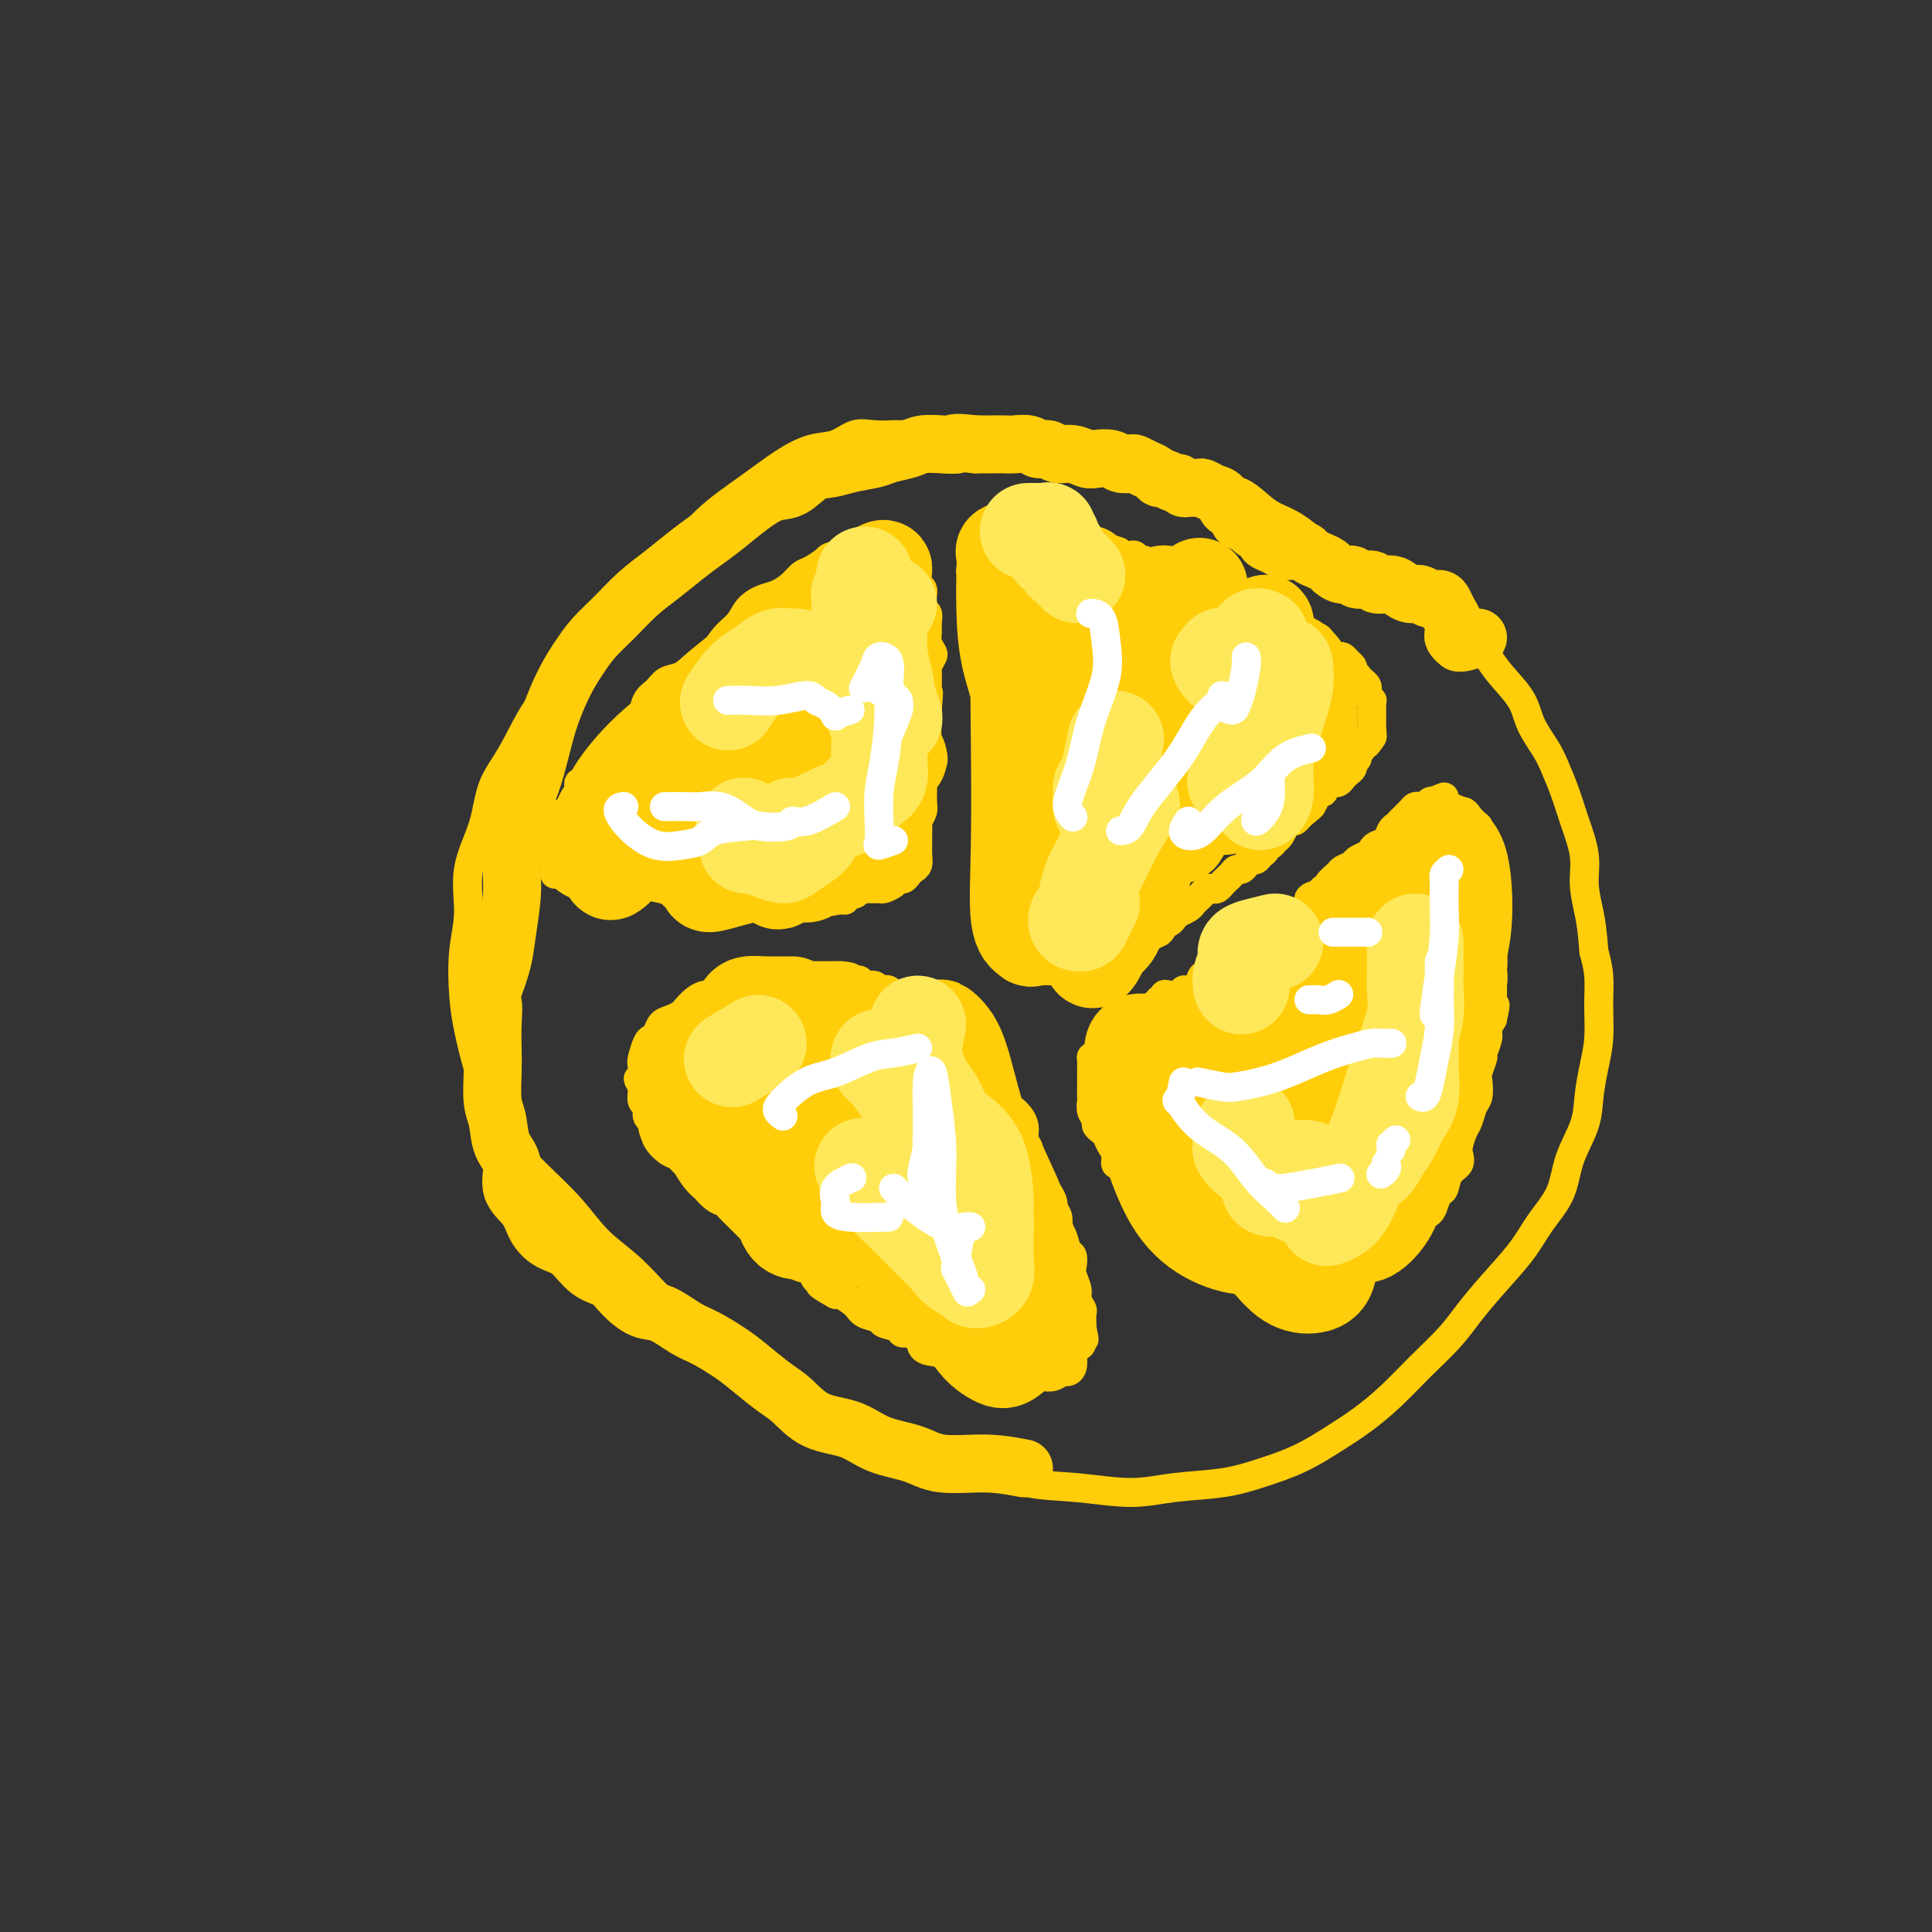 <svg viewBox='0 0 400 400' version='1.1' xmlns='http://www.w3.org/2000/svg' xmlns:xlink='http://www.w3.org/1999/xlink'><rect x="0" y="0" width="400" height="400" fill="#333333" stroke="none"/><g fill='none' stroke='#FFCD0A' stroke-width='6' stroke-linecap='round' stroke-linejoin='round'><path d='M191,90c-2.095,0.004 -4.191,0.008 -5,0c-0.809,-0.008 -0.332,-0.029 -1,0c-0.668,0.029 -2.480,0.106 -4,0c-1.520,-0.106 -2.748,-0.397 -4,0c-1.252,0.397 -2.528,1.481 -4,2c-1.472,0.519 -3.139,0.471 -5,1c-1.861,0.529 -3.917,1.633 -6,3c-2.083,1.367 -4.193,2.998 -7,5c-2.807,2.002 -6.311,4.376 -9,7c-2.689,2.624 -4.564,5.499 -7,8c-2.436,2.501 -5.435,4.628 -8,7c-2.565,2.372 -4.697,4.988 -7,8c-2.303,3.012 -4.775,6.420 -7,9c-2.225,2.580 -4.201,4.332 -6,7c-1.799,2.668 -3.420,6.252 -5,9c-1.580,2.748 -3.121,4.660 -4,7c-0.879,2.340 -1.098,5.107 -2,8c-0.902,2.893 -2.488,5.912 -3,9c-0.512,3.088 0.050,6.245 0,9c-0.050,2.755 -0.713,5.108 -1,8c-0.287,2.892 -0.199,6.324 0,9c0.199,2.676 0.507,4.597 1,7c0.493,2.403 1.169,5.287 2,8c0.831,2.713 1.816,5.253 3,8c1.184,2.747 2.568,5.701 4,8c1.432,2.299 2.911,3.945 5,6c2.089,2.055 4.786,4.520 7,7c2.214,2.480 3.944,4.974 6,7c2.056,2.026 4.438,3.584 7,6c2.562,2.416 5.303,5.690 8,8c2.697,2.310 5.348,3.655 8,5'/><path d='M147,276c7.962,6.957 7.367,4.850 9,6c1.633,1.150 5.494,5.556 9,8c3.506,2.444 6.657,2.924 10,4c3.343,1.076 6.878,2.746 10,4c3.122,1.254 5.830,2.092 9,3c3.170,0.908 6.801,1.886 10,3c3.199,1.114 5.967,2.363 9,3c3.033,0.637 6.331,0.663 10,1c3.669,0.337 7.708,0.986 11,1c3.292,0.014 5.839,-0.607 9,-1c3.161,-0.393 6.938,-0.558 10,-1c3.062,-0.442 5.409,-1.162 8,-2c2.591,-0.838 5.426,-1.793 8,-3c2.574,-1.207 4.888,-2.664 7,-4c2.112,-1.336 4.024,-2.551 6,-4c1.976,-1.449 4.018,-3.133 6,-5c1.982,-1.867 3.906,-3.915 6,-6c2.094,-2.085 4.358,-4.205 6,-6c1.642,-1.795 2.660,-3.265 4,-5c1.340,-1.735 3.001,-3.736 5,-6c1.999,-2.264 4.336,-4.793 6,-7c1.664,-2.207 2.655,-4.094 4,-6c1.345,-1.906 3.043,-3.831 4,-6c0.957,-2.169 1.175,-4.580 2,-7c0.825,-2.420 2.259,-4.848 3,-7c0.741,-2.152 0.788,-4.027 1,-6c0.212,-1.973 0.590,-4.042 1,-6c0.410,-1.958 0.852,-3.803 1,-6c0.148,-2.197 0.001,-4.745 0,-7c-0.001,-2.255 0.142,-4.216 0,-6c-0.142,-1.784 -0.571,-3.392 -1,-5'/><path d='M330,197c-0.314,-4.305 -0.598,-6.068 -1,-8c-0.402,-1.932 -0.923,-4.032 -1,-6c-0.077,-1.968 0.290,-3.803 0,-6c-0.290,-2.197 -1.237,-4.758 -2,-7c-0.763,-2.242 -1.343,-4.167 -2,-6c-0.657,-1.833 -1.390,-3.575 -2,-5c-0.610,-1.425 -1.097,-2.534 -2,-4c-0.903,-1.466 -2.222,-3.291 -3,-5c-0.778,-1.709 -1.015,-3.304 -2,-5c-0.985,-1.696 -2.717,-3.494 -4,-5c-1.283,-1.506 -2.116,-2.720 -3,-4c-0.884,-1.280 -1.818,-2.625 -3,-4c-1.182,-1.375 -2.612,-2.778 -4,-4c-1.388,-1.222 -2.732,-2.262 -4,-3c-1.268,-0.738 -2.458,-1.174 -4,-2c-1.542,-0.826 -3.437,-2.040 -5,-3c-1.563,-0.960 -2.795,-1.664 -4,-2c-1.205,-0.336 -2.385,-0.303 -4,-1c-1.615,-0.697 -3.667,-2.125 -5,-3c-1.333,-0.875 -1.949,-1.198 -3,-2c-1.051,-0.802 -2.539,-2.084 -4,-3c-1.461,-0.916 -2.897,-1.468 -4,-2c-1.103,-0.532 -1.873,-1.046 -3,-2c-1.127,-0.954 -2.613,-2.349 -4,-3c-1.387,-0.651 -2.677,-0.557 -4,-1c-1.323,-0.443 -2.679,-1.424 -4,-2c-1.321,-0.576 -2.608,-0.748 -4,-1c-1.392,-0.252 -2.889,-0.583 -4,-1c-1.111,-0.417 -1.838,-0.920 -3,-1c-1.162,-0.080 -2.761,0.263 -4,0c-1.239,-0.263 -2.120,-1.131 -3,-2'/><path d='M231,94c-4.724,-1.399 -3.534,-0.896 -4,-1c-0.466,-0.104 -2.589,-0.816 -4,-1c-1.411,-0.184 -2.111,0.161 -3,0c-0.889,-0.161 -1.968,-0.828 -3,-1c-1.032,-0.172 -2.018,0.150 -3,0c-0.982,-0.150 -1.961,-0.773 -3,-1c-1.039,-0.227 -2.137,-0.058 -3,0c-0.863,0.058 -1.491,0.006 -2,0c-0.509,-0.006 -0.899,0.036 -2,0c-1.101,-0.036 -2.915,-0.149 -4,0c-1.085,0.149 -1.443,0.562 -2,1c-0.557,0.438 -1.312,0.902 -2,1c-0.688,0.098 -1.309,-0.170 -2,0c-0.691,0.170 -1.453,0.777 -2,1c-0.547,0.223 -0.878,0.060 -1,0c-0.122,-0.060 -0.035,-0.017 0,0c0.035,0.017 0.017,0.009 0,0'/><path d='M204,109c-0.000,-0.071 -0.000,-0.142 0,0c0.000,0.142 0.000,0.498 0,1c-0.000,0.502 -0.000,1.149 0,2c0.000,0.851 0.000,1.905 0,3c-0.000,1.095 -0.000,2.232 0,3c0.000,0.768 0.000,1.169 0,2c-0.000,0.831 -0.000,2.093 0,3c0.000,0.907 0.000,1.460 0,2c-0.000,0.540 -0.001,1.065 0,2c0.001,0.935 0.004,2.278 0,3c-0.004,0.722 -0.015,0.823 0,1c0.015,0.177 0.057,0.431 0,1c-0.057,0.569 -0.211,1.453 0,2c0.211,0.547 0.789,0.758 1,1c0.211,0.242 0.057,0.515 0,1c-0.057,0.485 -0.015,1.180 0,2c0.015,0.820 0.004,1.764 0,2c-0.004,0.236 -0.001,-0.236 0,0c0.001,0.236 0.000,1.180 0,2c-0.000,0.820 -0.000,1.515 0,2c0.000,0.485 0.000,0.759 0,1c-0.000,0.241 -0.000,0.450 0,1c0.000,0.550 0.000,1.443 0,2c-0.000,0.557 -0.000,0.779 0,1'/><path d='M205,149c0.155,6.301 0.041,2.054 0,1c-0.041,-1.054 -0.011,1.084 0,2c0.011,0.916 0.002,0.608 0,1c-0.002,0.392 0.003,1.484 0,2c-0.003,0.516 -0.015,0.457 0,1c0.015,0.543 0.057,1.690 0,2c-0.057,0.310 -0.211,-0.216 0,0c0.211,0.216 0.789,1.175 1,2c0.211,0.825 0.057,1.516 0,2c-0.057,0.484 -0.015,0.762 0,1c0.015,0.238 0.004,0.435 0,1c-0.004,0.565 -0.001,1.498 0,2c0.001,0.502 0.000,0.572 0,1c-0.000,0.428 -0.000,1.213 0,2c0.000,0.787 -0.000,1.576 0,2c0.000,0.424 0.000,0.485 0,1c-0.000,0.515 -0.001,1.485 0,2c0.001,0.515 0.004,0.574 0,1c-0.004,0.426 -0.015,1.218 0,2c0.015,0.782 0.056,1.552 0,2c-0.056,0.448 -0.207,0.572 0,1c0.207,0.428 0.774,1.160 1,2c0.226,0.840 0.113,1.788 0,2c-0.113,0.212 -0.226,-0.313 0,0c0.226,0.313 0.793,1.464 1,2c0.207,0.536 0.056,0.458 0,1c-0.056,0.542 -0.015,1.703 0,2c0.015,0.297 0.004,-0.271 0,0c-0.004,0.271 -0.001,1.381 0,2c0.001,0.619 0.000,0.748 0,1c-0.000,0.252 -0.000,0.626 0,1'/><path d='M208,193c0.404,7.211 -0.085,3.238 0,2c0.085,-1.238 0.744,0.259 1,1c0.256,0.741 0.110,0.724 0,1c-0.110,0.276 -0.184,0.843 0,1c0.184,0.157 0.627,-0.098 1,0c0.373,0.098 0.676,0.548 1,1c0.324,0.452 0.669,0.906 1,1c0.331,0.094 0.647,-0.171 1,0c0.353,0.171 0.743,0.778 1,1c0.257,0.222 0.382,0.060 1,0c0.618,-0.060 1.728,-0.016 2,0c0.272,0.016 -0.296,0.004 0,0c0.296,-0.004 1.456,-0.001 2,0c0.544,0.001 0.474,0.000 1,0c0.526,-0.000 1.650,0.001 2,0c0.350,-0.001 -0.075,-0.004 0,0c0.075,0.004 0.649,0.015 1,0c0.351,-0.015 0.479,-0.055 1,0c0.521,0.055 1.435,0.207 2,0c0.565,-0.207 0.780,-0.773 1,-1c0.220,-0.227 0.444,-0.116 1,0c0.556,0.116 1.444,0.237 2,0c0.556,-0.237 0.779,-0.832 1,-1c0.221,-0.168 0.441,0.092 1,0c0.559,-0.092 1.459,-0.535 2,-1c0.541,-0.465 0.725,-0.950 1,-1c0.275,-0.050 0.641,0.337 1,0c0.359,-0.337 0.712,-1.398 1,-2c0.288,-0.602 0.511,-0.743 1,-1c0.489,-0.257 1.245,-0.628 2,-1'/><path d='M240,193c1.437,-1.260 0.029,-0.911 0,-1c-0.029,-0.089 1.319,-0.615 2,-1c0.681,-0.385 0.693,-0.628 1,-1c0.307,-0.372 0.908,-0.873 1,-1c0.092,-0.127 -0.326,0.121 0,0c0.326,-0.121 1.397,-0.610 2,-1c0.603,-0.390 0.739,-0.679 1,-1c0.261,-0.321 0.647,-0.674 1,-1c0.353,-0.326 0.672,-0.626 1,-1c0.328,-0.374 0.665,-0.821 1,-1c0.335,-0.179 0.667,-0.089 1,0c0.333,0.089 0.667,0.178 1,0c0.333,-0.178 0.667,-0.621 1,-1c0.333,-0.379 0.667,-0.693 1,-1c0.333,-0.307 0.667,-0.608 1,-1c0.333,-0.392 0.667,-0.875 1,-1c0.333,-0.125 0.666,0.107 1,0c0.334,-0.107 0.668,-0.553 1,-1c0.332,-0.447 0.663,-0.894 1,-1c0.337,-0.106 0.682,0.130 1,0c0.318,-0.130 0.610,-0.627 1,-1c0.390,-0.373 0.878,-0.624 1,-1c0.122,-0.376 -0.121,-0.879 0,-1c0.121,-0.121 0.606,0.140 1,0c0.394,-0.140 0.697,-0.683 1,-1c0.303,-0.317 0.606,-0.410 1,-1c0.394,-0.590 0.879,-1.677 1,-2c0.121,-0.323 -0.122,0.120 0,0c0.122,-0.120 0.610,-0.801 1,-1c0.390,-0.199 0.683,0.086 1,0c0.317,-0.086 0.659,-0.543 1,-1'/><path d='M269,169c4.648,-3.875 1.766,-1.563 1,-1c-0.766,0.563 0.582,-0.624 1,-1c0.418,-0.376 -0.094,0.058 0,0c0.094,-0.058 0.795,-0.607 1,-1c0.205,-0.393 -0.085,-0.631 0,-1c0.085,-0.369 0.543,-0.869 1,-1c0.457,-0.131 0.911,0.109 1,0c0.089,-0.109 -0.187,-0.565 0,-1c0.187,-0.435 0.838,-0.848 1,-1c0.162,-0.152 -0.164,-0.044 0,0c0.164,0.044 0.817,0.023 1,0c0.183,-0.023 -0.105,-0.047 0,0c0.105,0.047 0.602,0.167 1,0c0.398,-0.167 0.695,-0.619 1,-1c0.305,-0.381 0.616,-0.690 1,-1c0.384,-0.310 0.839,-0.622 1,-1c0.161,-0.378 0.028,-0.822 0,-1c-0.028,-0.178 0.049,-0.089 0,0c-0.049,0.089 -0.224,0.178 0,0c0.224,-0.178 0.847,-0.622 1,-1c0.153,-0.378 -0.165,-0.689 0,-1c0.165,-0.311 0.814,-0.622 1,-1c0.186,-0.378 -0.090,-0.822 0,-1c0.090,-0.178 0.545,-0.089 1,0'/><path d='M283,154c2.182,-2.560 0.637,-1.459 0,-1c-0.637,0.459 -0.367,0.277 0,0c0.367,-0.277 0.830,-0.648 1,-1c0.170,-0.352 0.045,-0.686 0,-1c-0.045,-0.314 -0.012,-0.609 0,-1c0.012,-0.391 0.003,-0.878 0,-1c-0.003,-0.122 -0.001,0.121 0,0c0.001,-0.121 0.001,-0.606 0,-1c-0.001,-0.394 -0.004,-0.697 0,-1c0.004,-0.303 0.015,-0.606 0,-1c-0.015,-0.394 -0.056,-0.879 0,-1c0.056,-0.121 0.208,0.123 0,0c-0.208,-0.123 -0.778,-0.611 -1,-1c-0.222,-0.389 -0.097,-0.679 0,-1c0.097,-0.321 0.166,-0.674 0,-1c-0.166,-0.326 -0.566,-0.626 -1,-1c-0.434,-0.374 -0.900,-0.821 -1,-1c-0.100,-0.179 0.166,-0.089 0,0c-0.166,0.089 -0.766,0.178 -1,0c-0.234,-0.178 -0.104,-0.622 0,-1c0.104,-0.378 0.183,-0.689 0,-1c-0.183,-0.311 -0.626,-0.623 -1,-1c-0.374,-0.377 -0.678,-0.821 -1,-1c-0.322,-0.179 -0.662,-0.094 -1,0c-0.338,0.094 -0.672,0.198 -1,0c-0.328,-0.198 -0.649,-0.697 -1,-1c-0.351,-0.303 -0.733,-0.411 -1,-1c-0.267,-0.589 -0.418,-1.659 -1,-2c-0.582,-0.341 -1.595,0.045 -2,0c-0.405,-0.045 -0.203,-0.523 0,-1'/><path d='M271,131c-1.974,-1.654 -0.911,-0.289 -1,0c-0.089,0.289 -1.332,-0.497 -2,-1c-0.668,-0.503 -0.761,-0.724 -1,-1c-0.239,-0.276 -0.622,-0.609 -1,-1c-0.378,-0.391 -0.749,-0.841 -1,-1c-0.251,-0.159 -0.382,-0.028 -1,0c-0.618,0.028 -1.724,-0.048 -2,0c-0.276,0.048 0.277,0.220 0,0c-0.277,-0.220 -1.384,-0.834 -2,-1c-0.616,-0.166 -0.741,0.114 -1,0c-0.259,-0.114 -0.652,-0.623 -1,-1c-0.348,-0.377 -0.652,-0.622 -1,-1c-0.348,-0.378 -0.740,-0.889 -1,-1c-0.260,-0.111 -0.387,0.177 -1,0c-0.613,-0.177 -1.711,-0.821 -2,-1c-0.289,-0.179 0.231,0.106 0,0c-0.231,-0.106 -1.213,-0.603 -2,-1c-0.787,-0.397 -1.381,-0.695 -2,-1c-0.619,-0.305 -1.265,-0.618 -2,-1c-0.735,-0.382 -1.560,-0.835 -2,-1c-0.440,-0.165 -0.496,-0.044 -1,0c-0.504,0.044 -1.458,0.009 -2,0c-0.542,-0.009 -0.674,0.008 -1,0c-0.326,-0.008 -0.847,-0.040 -1,0c-0.153,0.040 0.061,0.150 0,0c-0.061,-0.150 -0.398,-0.562 -1,-1c-0.602,-0.438 -1.471,-0.902 -2,-1c-0.529,-0.098 -0.719,0.170 -1,0c-0.281,-0.170 -0.653,-0.776 -1,-1c-0.347,-0.224 -0.671,-0.064 -1,0c-0.329,0.064 -0.665,0.032 -1,0'/><path d='M233,115c-6.346,-2.699 -3.210,-1.445 -2,-1c1.210,0.445 0.493,0.081 0,0c-0.493,-0.081 -0.761,0.119 -1,0c-0.239,-0.119 -0.449,-0.558 -1,-1c-0.551,-0.442 -1.444,-0.888 -2,-1c-0.556,-0.112 -0.775,0.110 -1,0c-0.225,-0.110 -0.454,-0.551 -1,-1c-0.546,-0.449 -1.407,-0.905 -2,-1c-0.593,-0.095 -0.918,0.172 -1,0c-0.082,-0.172 0.079,-0.782 0,-1c-0.079,-0.218 -0.399,-0.044 -1,0c-0.601,0.044 -1.484,-0.044 -2,0c-0.516,0.044 -0.667,0.218 -1,0c-0.333,-0.218 -0.850,-0.828 -1,-1c-0.150,-0.172 0.066,0.094 0,0c-0.066,-0.094 -0.413,-0.547 -1,-1c-0.587,-0.453 -1.414,-0.906 -2,-1c-0.586,-0.094 -0.930,0.169 -1,0c-0.070,-0.169 0.133,-0.772 0,-1c-0.133,-0.228 -0.602,-0.082 -1,0c-0.398,0.082 -0.725,0.098 -1,0c-0.275,-0.098 -0.497,-0.312 -1,0c-0.503,0.312 -1.287,1.149 -2,2c-0.713,0.851 -1.354,1.717 -2,3c-0.646,1.283 -1.297,2.983 -2,4c-0.703,1.017 -1.459,1.351 -2,2c-0.541,0.649 -0.869,1.614 -1,2c-0.131,0.386 -0.066,0.193 0,0'/><path d='M299,165c-0.847,0.317 -1.694,0.634 -2,1c-0.306,0.366 -0.071,0.781 0,1c0.071,0.219 -0.022,0.241 0,0c0.022,-0.241 0.160,-0.745 0,-1c-0.160,-0.255 -0.619,-0.263 -1,0c-0.381,0.263 -0.683,0.795 -1,1c-0.317,0.205 -0.648,0.083 -1,0c-0.352,-0.083 -0.724,-0.125 -1,0c-0.276,0.125 -0.454,0.419 -1,1c-0.546,0.581 -1.459,1.451 -2,2c-0.541,0.549 -0.708,0.777 -1,1c-0.292,0.223 -0.707,0.441 -1,1c-0.293,0.559 -0.464,1.459 -1,2c-0.536,0.541 -1.438,0.722 -2,1c-0.562,0.278 -0.785,0.652 -1,1c-0.215,0.348 -0.424,0.670 -1,1c-0.576,0.330 -1.521,0.669 -2,1c-0.479,0.331 -0.492,0.653 -1,1c-0.508,0.347 -1.513,0.719 -2,1c-0.487,0.281 -0.458,0.471 -1,1c-0.542,0.529 -1.656,1.398 -2,2c-0.344,0.602 0.081,0.939 0,1c-0.081,0.061 -0.669,-0.152 -1,0c-0.331,0.152 -0.403,0.671 -1,1c-0.597,0.329 -1.717,0.470 -2,1c-0.283,0.530 0.270,1.450 0,2c-0.270,0.550 -1.363,0.728 -2,1c-0.637,0.272 -0.819,0.636 -1,1'/><path d='M268,190c-5.278,4.256 -2.972,2.397 -2,2c0.972,-0.397 0.611,0.668 0,1c-0.611,0.332 -1.473,-0.070 -2,0c-0.527,0.070 -0.719,0.611 -1,1c-0.281,0.389 -0.653,0.625 -1,1c-0.347,0.375 -0.671,0.889 -1,1c-0.329,0.111 -0.662,-0.181 -1,0c-0.338,0.181 -0.681,0.836 -1,1c-0.319,0.164 -0.614,-0.164 -1,0c-0.386,0.164 -0.864,0.818 -1,1c-0.136,0.182 0.070,-0.110 0,0c-0.070,0.110 -0.417,0.622 -1,1c-0.583,0.378 -1.403,0.621 -2,1c-0.597,0.379 -0.971,0.893 -1,1c-0.029,0.107 0.287,-0.191 0,0c-0.287,0.191 -1.176,0.873 -2,1c-0.824,0.127 -1.582,-0.302 -2,0c-0.418,0.302 -0.497,1.335 -1,2c-0.503,0.665 -1.431,0.962 -2,1c-0.569,0.038 -0.778,-0.182 -1,0c-0.222,0.182 -0.456,0.766 -1,1c-0.544,0.234 -1.399,0.119 -2,0c-0.601,-0.119 -0.949,-0.243 -1,0c-0.051,0.243 0.193,0.853 0,1c-0.193,0.147 -0.825,-0.168 -1,0c-0.175,0.168 0.108,0.818 0,1c-0.108,0.182 -0.606,-0.105 -1,0c-0.394,0.105 -0.684,0.601 -1,1c-0.316,0.399 -0.658,0.699 -1,1'/><path d='M237,210c-4.957,3.035 -1.849,0.621 -1,0c0.849,-0.621 -0.560,0.551 -1,1c-0.440,0.449 0.090,0.176 0,0c-0.090,-0.176 -0.799,-0.254 -1,0c-0.201,0.254 0.106,0.842 0,1c-0.106,0.158 -0.623,-0.112 -1,0c-0.377,0.112 -0.612,0.608 -1,1c-0.388,0.392 -0.930,0.682 -1,1c-0.070,0.318 0.331,0.664 0,1c-0.331,0.336 -1.395,0.663 -2,1c-0.605,0.337 -0.751,0.686 -1,1c-0.249,0.314 -0.603,0.594 -1,1c-0.397,0.406 -0.839,0.939 -1,1c-0.161,0.061 -0.043,-0.350 0,0c0.043,0.350 0.012,1.460 0,2c-0.012,0.540 -0.003,0.511 0,1c0.003,0.489 -0.000,1.496 0,2c0.000,0.504 0.004,0.506 0,1c-0.004,0.494 -0.016,1.480 0,2c0.016,0.520 0.060,0.573 0,1c-0.060,0.427 -0.223,1.227 0,2c0.223,0.773 0.833,1.520 1,2c0.167,0.480 -0.109,0.694 0,1c0.109,0.306 0.603,0.703 1,1c0.397,0.297 0.698,0.495 1,1c0.302,0.505 0.606,1.318 1,2c0.394,0.682 0.879,1.234 1,2c0.121,0.766 -0.121,1.745 0,2c0.121,0.255 0.606,-0.213 1,0c0.394,0.213 0.697,1.106 1,2'/><path d='M233,243c1.484,2.432 1.693,2.013 2,2c0.307,-0.013 0.711,0.382 1,1c0.289,0.618 0.463,1.460 1,2c0.537,0.540 1.439,0.778 2,1c0.561,0.222 0.783,0.427 1,1c0.217,0.573 0.430,1.514 1,2c0.570,0.486 1.499,0.516 2,1c0.501,0.484 0.576,1.420 1,2c0.424,0.580 1.198,0.803 2,1c0.802,0.197 1.633,0.367 2,1c0.367,0.633 0.270,1.729 1,2c0.730,0.271 2.289,-0.282 3,0c0.711,0.282 0.576,1.400 1,2c0.424,0.600 1.408,0.682 2,1c0.592,0.318 0.793,0.874 1,1c0.207,0.126 0.422,-0.176 1,0c0.578,0.176 1.521,0.832 2,1c0.479,0.168 0.495,-0.151 1,0c0.505,0.151 1.500,0.773 2,1c0.500,0.227 0.505,0.061 1,0c0.495,-0.061 1.481,-0.016 2,0c0.519,0.016 0.572,0.004 1,0c0.428,-0.004 1.232,-0.001 2,0c0.768,0.001 1.501,0.001 2,0c0.499,-0.001 0.764,-0.003 1,0c0.236,0.003 0.444,0.011 1,0c0.556,-0.011 1.461,-0.042 2,0c0.539,0.042 0.711,0.155 1,0c0.289,-0.155 0.693,-0.580 1,-1c0.307,-0.420 0.516,-0.834 1,-1c0.484,-0.166 1.242,-0.083 2,0'/><path d='M279,263c3.268,-0.333 1.438,-0.667 1,-1c-0.438,-0.333 0.516,-0.667 1,-1c0.484,-0.333 0.497,-0.666 1,-1c0.503,-0.334 1.497,-0.667 2,-1c0.503,-0.333 0.515,-0.664 1,-1c0.485,-0.336 1.443,-0.677 2,-1c0.557,-0.323 0.713,-0.629 1,-1c0.287,-0.371 0.706,-0.806 1,-1c0.294,-0.194 0.464,-0.145 1,0c0.536,0.145 1.439,0.387 2,0c0.561,-0.387 0.780,-1.403 1,-2c0.220,-0.597 0.440,-0.774 1,-1c0.560,-0.226 1.458,-0.501 2,-1c0.542,-0.499 0.727,-1.222 1,-2c0.273,-0.778 0.634,-1.612 1,-2c0.366,-0.388 0.738,-0.329 1,-1c0.262,-0.671 0.413,-2.071 1,-3c0.587,-0.929 1.610,-1.389 2,-2c0.390,-0.611 0.146,-1.375 0,-2c-0.146,-0.625 -0.193,-1.111 0,-2c0.193,-0.889 0.626,-2.182 1,-3c0.374,-0.818 0.687,-1.162 1,-2c0.313,-0.838 0.624,-2.169 1,-3c0.376,-0.831 0.818,-1.162 1,-2c0.182,-0.838 0.105,-2.182 0,-3c-0.105,-0.818 -0.239,-1.111 0,-2c0.239,-0.889 0.851,-2.374 1,-3c0.149,-0.626 -0.166,-0.395 0,-1c0.166,-0.605 0.814,-2.048 1,-3c0.186,-0.952 -0.090,-1.415 0,-2c0.090,-0.585 0.545,-1.293 1,-2'/><path d='M309,211c1.083,-4.920 0.290,-2.221 0,-2c-0.290,0.221 -0.078,-2.037 0,-3c0.078,-0.963 0.021,-0.632 0,-1c-0.021,-0.368 -0.006,-1.436 0,-2c0.006,-0.564 0.001,-0.625 0,-1c-0.001,-0.375 -0.000,-1.064 0,-2c0.000,-0.936 0.000,-2.120 0,-3c-0.000,-0.880 -0.000,-1.457 0,-2c0.000,-0.543 -0.000,-1.052 0,-2c0.000,-0.948 0.000,-2.334 0,-3c-0.000,-0.666 -0.000,-0.611 0,-1c0.000,-0.389 0.001,-1.221 0,-2c-0.001,-0.779 -0.004,-1.504 0,-2c0.004,-0.496 0.015,-0.762 0,-1c-0.015,-0.238 -0.056,-0.448 0,-1c0.056,-0.552 0.208,-1.447 0,-2c-0.208,-0.553 -0.778,-0.763 -1,-1c-0.222,-0.237 -0.098,-0.501 0,-1c0.098,-0.499 0.171,-1.234 0,-2c-0.171,-0.766 -0.585,-1.562 -1,-2c-0.415,-0.438 -0.832,-0.516 -1,-1c-0.168,-0.484 -0.087,-1.373 0,-2c0.087,-0.627 0.180,-0.991 0,-1c-0.180,-0.009 -0.632,0.336 -1,0c-0.368,-0.336 -0.653,-1.352 -1,-2c-0.347,-0.648 -0.756,-0.929 -1,-1c-0.244,-0.071 -0.322,0.067 -1,0c-0.678,-0.067 -1.955,-0.337 -3,0c-1.045,0.337 -1.858,1.283 -3,2c-1.142,0.717 -2.612,1.205 -4,2c-1.388,0.795 -2.694,1.898 -4,3'/><path d='M288,175c-1.711,1.089 -0.489,0.311 0,0c0.489,-0.311 0.244,-0.156 0,0'/><path d='M203,216c-0.736,0.727 -1.472,1.454 -2,2c-0.528,0.546 -0.848,0.910 -1,1c-0.152,0.090 -0.135,-0.094 0,0c0.135,0.094 0.389,0.466 1,1c0.611,0.534 1.581,1.230 2,2c0.419,0.770 0.288,1.612 1,2c0.712,0.388 2.267,0.320 3,1c0.733,0.680 0.646,2.106 1,3c0.354,0.894 1.151,1.255 2,2c0.849,0.745 1.751,1.875 2,3c0.249,1.125 -0.155,2.246 0,3c0.155,0.754 0.867,1.143 1,2c0.133,0.857 -0.314,2.184 0,3c0.314,0.816 1.390,1.121 2,2c0.610,0.879 0.756,2.332 1,3c0.244,0.668 0.586,0.549 1,1c0.414,0.451 0.898,1.470 1,2c0.102,0.530 -0.180,0.569 0,1c0.180,0.431 0.823,1.252 1,2c0.177,0.748 -0.110,1.422 0,2c0.110,0.578 0.617,1.060 1,2c0.383,0.940 0.643,2.339 1,3c0.357,0.661 0.813,0.585 1,1c0.187,0.415 0.107,1.319 0,2c-0.107,0.681 -0.239,1.137 0,2c0.239,0.863 0.849,2.133 1,3c0.151,0.867 -0.156,1.332 0,2c0.156,0.668 0.774,1.540 1,2c0.226,0.460 0.061,0.508 0,1c-0.061,0.492 -0.017,1.426 0,2c0.017,0.574 0.009,0.787 0,1'/><path d='M224,275c0.916,4.134 0.207,1.470 0,1c-0.207,-0.470 0.089,1.254 0,2c-0.089,0.746 -0.563,0.516 -1,1c-0.437,0.484 -0.837,1.684 -1,2c-0.163,0.316 -0.088,-0.251 0,0c0.088,0.251 0.189,1.321 0,2c-0.189,0.679 -0.670,0.966 -1,1c-0.330,0.034 -0.511,-0.187 -1,0c-0.489,0.187 -1.285,0.782 -2,1c-0.715,0.218 -1.348,0.058 -2,0c-0.652,-0.058 -1.324,-0.015 -2,0c-0.676,0.015 -1.355,0.001 -2,0c-0.645,-0.001 -1.256,0.011 -2,0c-0.744,-0.011 -1.622,-0.045 -2,0c-0.378,0.045 -0.256,0.171 -1,0c-0.744,-0.171 -2.353,-0.637 -3,-1c-0.647,-0.363 -0.332,-0.623 -1,-1c-0.668,-0.377 -2.320,-0.872 -3,-1c-0.680,-0.128 -0.390,0.112 -1,0c-0.610,-0.112 -2.122,-0.575 -3,-1c-0.878,-0.425 -1.122,-0.810 -2,-1c-0.878,-0.190 -2.390,-0.183 -3,-1c-0.610,-0.817 -0.318,-2.457 -1,-3c-0.682,-0.543 -2.336,0.010 -3,0c-0.664,-0.010 -0.337,-0.583 -1,-1c-0.663,-0.417 -2.318,-0.680 -3,-1c-0.682,-0.320 -0.393,-0.699 -1,-1c-0.607,-0.301 -2.111,-0.524 -3,-1c-0.889,-0.476 -1.162,-1.205 -2,-2c-0.838,-0.795 -2.239,-1.656 -3,-2c-0.761,-0.344 -0.880,-0.172 -1,0'/><path d='M173,268c-5.596,-3.054 -2.586,-2.188 -2,-2c0.586,0.188 -1.251,-0.303 -2,-1c-0.749,-0.697 -0.410,-1.601 -1,-2c-0.590,-0.399 -2.108,-0.293 -3,-1c-0.892,-0.707 -1.156,-2.227 -2,-3c-0.844,-0.773 -2.268,-0.799 -3,-1c-0.732,-0.201 -0.773,-0.578 -1,-1c-0.227,-0.422 -0.641,-0.889 -1,-1c-0.359,-0.111 -0.663,0.135 -1,0c-0.337,-0.135 -0.705,-0.652 -1,-1c-0.295,-0.348 -0.515,-0.526 -1,-1c-0.485,-0.474 -1.234,-1.245 -2,-2c-0.766,-0.755 -1.549,-1.493 -2,-2c-0.451,-0.507 -0.571,-0.781 -1,-1c-0.429,-0.219 -1.165,-0.381 -2,-1c-0.835,-0.619 -1.767,-1.694 -2,-2c-0.233,-0.306 0.232,0.156 0,0c-0.232,-0.156 -1.161,-0.930 -2,-2c-0.839,-1.070 -1.588,-2.437 -2,-3c-0.412,-0.563 -0.488,-0.323 -1,-1c-0.512,-0.677 -1.461,-2.272 -2,-3c-0.539,-0.728 -0.669,-0.591 -1,-1c-0.331,-0.409 -0.863,-1.365 -1,-2c-0.137,-0.635 0.122,-0.948 0,-1c-0.122,-0.052 -0.625,0.156 -1,0c-0.375,-0.156 -0.622,-0.675 -1,-1c-0.378,-0.325 -0.886,-0.454 -1,-1c-0.114,-0.546 0.165,-1.507 0,-2c-0.165,-0.493 -0.775,-0.517 -1,-1c-0.225,-0.483 -0.064,-1.424 0,-2c0.064,-0.576 0.032,-0.788 0,-1'/><path d='M133,225c-1.705,-3.004 -0.468,-1.015 0,-1c0.468,0.015 0.167,-1.945 0,-3c-0.167,-1.055 -0.200,-1.203 0,-2c0.200,-0.797 0.634,-2.241 1,-3c0.366,-0.759 0.665,-0.834 1,-1c0.335,-0.166 0.705,-0.425 1,-1c0.295,-0.575 0.516,-1.467 1,-2c0.484,-0.533 1.233,-0.707 2,-1c0.767,-0.293 1.553,-0.705 2,-1c0.447,-0.295 0.557,-0.474 1,-1c0.443,-0.526 1.221,-1.398 2,-2c0.779,-0.602 1.560,-0.935 2,-1c0.440,-0.065 0.541,0.136 1,0c0.459,-0.136 1.277,-0.611 2,-1c0.723,-0.389 1.352,-0.693 2,-1c0.648,-0.307 1.314,-0.618 2,-1c0.686,-0.382 1.392,-0.834 2,-1c0.608,-0.166 1.119,-0.044 2,0c0.881,0.044 2.133,0.012 3,0c0.867,-0.012 1.351,-0.003 2,0c0.649,0.003 1.464,0.001 2,0c0.536,-0.001 0.792,-0.000 1,0c0.208,0.000 0.369,0.000 1,0c0.631,-0.000 1.732,-0.000 2,0c0.268,0.000 -0.297,0.000 0,0c0.297,-0.000 1.455,-0.000 2,0c0.545,0.000 0.476,0.000 1,0c0.524,-0.000 1.641,-0.000 2,0c0.359,0.000 -0.040,0.000 0,0c0.040,-0.000 0.520,-0.000 1,0'/><path d='M174,202c3.346,0.222 2.210,0.776 2,1c-0.210,0.224 0.507,0.116 1,0c0.493,-0.116 0.762,-0.241 1,0c0.238,0.241 0.445,0.848 1,1c0.555,0.152 1.458,-0.152 2,0c0.542,0.152 0.723,0.759 1,1c0.277,0.241 0.651,0.116 1,0c0.349,-0.116 0.675,-0.222 1,0c0.325,0.222 0.650,0.770 1,1c0.350,0.230 0.724,0.140 1,0c0.276,-0.140 0.454,-0.329 1,0c0.546,0.329 1.460,1.175 2,2c0.540,0.825 0.706,1.628 1,2c0.294,0.372 0.716,0.311 1,1c0.284,0.689 0.431,2.126 1,3c0.569,0.874 1.559,1.183 2,2c0.441,0.817 0.331,2.141 1,3c0.669,0.859 2.116,1.252 3,2c0.884,0.748 1.203,1.849 2,3c0.797,1.151 2.070,2.350 3,3c0.930,0.650 1.517,0.752 2,1c0.483,0.248 0.861,0.644 1,0c0.139,-0.644 0.040,-2.327 0,-3c-0.040,-0.673 -0.020,-0.337 0,0'/><path d='M122,181c-0.748,-0.000 -1.497,-0.000 -2,0c-0.503,0.000 -0.761,0.000 -1,0c-0.239,-0.000 -0.458,-0.000 -1,0c-0.542,0.000 -1.408,0.000 -2,0c-0.592,-0.000 -0.911,-0.001 -1,0c-0.089,0.001 0.051,0.004 0,0c-0.051,-0.004 -0.294,-0.016 0,0c0.294,0.016 1.124,0.060 2,0c0.876,-0.060 1.799,-0.222 3,0c1.201,0.222 2.681,0.830 4,1c1.319,0.170 2.479,-0.098 4,0c1.521,0.098 3.405,0.561 5,1c1.595,0.439 2.902,0.853 4,1c1.098,0.147 1.985,0.025 3,0c1.015,-0.025 2.156,0.045 3,0c0.844,-0.045 1.390,-0.204 2,0c0.610,0.204 1.285,0.773 2,1c0.715,0.227 1.470,0.112 2,0c0.530,-0.112 0.834,-0.222 2,0c1.166,0.222 3.194,0.778 4,1c0.806,0.222 0.391,0.112 1,0c0.609,-0.112 2.242,-0.226 3,0c0.758,0.226 0.640,0.794 1,1c0.360,0.206 1.199,0.052 2,0c0.801,-0.052 1.563,-0.000 2,0c0.437,0.000 0.550,-0.052 1,0c0.450,0.052 1.236,0.206 2,0c0.764,-0.206 1.504,-0.773 2,-1c0.496,-0.227 0.748,-0.113 1,0'/><path d='M170,186c8.769,0.758 3.693,0.151 2,0c-1.693,-0.151 -0.002,0.152 1,0c1.002,-0.152 1.314,-0.759 2,-1c0.686,-0.241 1.746,-0.117 2,0c0.254,0.117 -0.298,0.228 0,0c0.298,-0.228 1.446,-0.796 2,-1c0.554,-0.204 0.516,-0.045 1,0c0.484,0.045 1.492,-0.026 2,0c0.508,0.026 0.517,0.148 1,0c0.483,-0.148 1.438,-0.565 2,-1c0.562,-0.435 0.729,-0.889 1,-1c0.271,-0.111 0.647,0.122 1,0c0.353,-0.122 0.683,-0.599 1,-1c0.317,-0.401 0.621,-0.726 1,-1c0.379,-0.274 0.834,-0.497 1,-1c0.166,-0.503 0.043,-1.286 0,-2c-0.043,-0.714 -0.008,-1.361 0,-2c0.008,-0.639 -0.012,-1.272 0,-2c0.012,-0.728 0.056,-1.551 0,-2c-0.056,-0.449 -0.212,-0.525 0,-1c0.212,-0.475 0.793,-1.349 1,-2c0.207,-0.651 0.040,-1.078 0,-2c-0.040,-0.922 0.045,-2.341 0,-3c-0.045,-0.659 -0.221,-0.560 0,-1c0.221,-0.440 0.840,-1.418 1,-2c0.160,-0.582 -0.139,-0.768 0,-1c0.139,-0.232 0.717,-0.510 1,-1c0.283,-0.490 0.272,-1.193 0,-2c-0.272,-0.807 -0.804,-1.717 -1,-3c-0.196,-1.283 -0.056,-2.938 0,-4c0.056,-1.062 0.028,-1.531 0,-2'/><path d='M192,147c0.464,-5.692 0.123,-3.422 0,-3c-0.123,0.422 -0.030,-1.004 0,-2c0.030,-0.996 -0.005,-1.561 0,-2c0.005,-0.439 0.050,-0.750 0,-1c-0.050,-0.250 -0.195,-0.437 0,-1c0.195,-0.563 0.732,-1.501 1,-2c0.268,-0.499 0.269,-0.558 0,-1c-0.269,-0.442 -0.808,-1.268 -1,-2c-0.192,-0.732 -0.037,-1.371 0,-2c0.037,-0.629 -0.043,-1.250 0,-2c0.043,-0.750 0.208,-1.630 0,-2c-0.208,-0.370 -0.791,-0.231 -1,-1c-0.209,-0.769 -0.045,-2.447 0,-3c0.045,-0.553 -0.031,0.020 0,0c0.031,-0.020 0.167,-0.631 0,-1c-0.167,-0.369 -0.636,-0.495 -1,-1c-0.364,-0.505 -0.622,-1.388 -1,-2c-0.378,-0.612 -0.875,-0.953 -1,-1c-0.125,-0.047 0.123,0.199 0,0c-0.123,-0.199 -0.615,-0.842 -1,-1c-0.385,-0.158 -0.663,0.169 -1,0c-0.337,-0.169 -0.735,-0.834 -1,-1c-0.265,-0.166 -0.399,0.166 -1,0c-0.601,-0.166 -1.671,-0.829 -2,-1c-0.329,-0.171 0.081,0.151 0,0c-0.081,-0.151 -0.655,-0.773 -1,-1c-0.345,-0.227 -0.463,-0.058 -1,0c-0.537,0.058 -1.495,0.005 -2,0c-0.505,-0.005 -0.559,0.037 -1,0c-0.441,-0.037 -1.269,-0.153 -2,0c-0.731,0.153 -1.366,0.577 -2,1'/><path d='M173,115c-1.535,0.270 -1.373,0.443 -2,1c-0.627,0.557 -2.043,1.496 -3,2c-0.957,0.504 -1.453,0.571 -2,1c-0.547,0.429 -1.143,1.220 -2,2c-0.857,0.780 -1.976,1.547 -3,2c-1.024,0.453 -1.954,0.590 -3,1c-1.046,0.410 -2.209,1.093 -3,2c-0.791,0.907 -1.212,2.040 -2,3c-0.788,0.960 -1.944,1.748 -3,3c-1.056,1.252 -2.012,2.969 -3,4c-0.988,1.031 -2.009,1.377 -3,2c-0.991,0.623 -1.953,1.522 -3,2c-1.047,0.478 -2.179,0.535 -3,1c-0.821,0.465 -1.332,1.336 -2,2c-0.668,0.664 -1.492,1.119 -2,2c-0.508,0.881 -0.700,2.189 -1,3c-0.300,0.811 -0.709,1.125 -1,2c-0.291,0.875 -0.463,2.309 -1,3c-0.537,0.691 -1.439,0.637 -2,1c-0.561,0.363 -0.781,1.144 -1,2c-0.219,0.856 -0.439,1.789 -1,2c-0.561,0.211 -1.464,-0.298 -2,0c-0.536,0.298 -0.704,1.403 -1,2c-0.296,0.597 -0.720,0.685 -1,1c-0.280,0.315 -0.418,0.857 -1,1c-0.582,0.143 -1.609,-0.113 -2,0c-0.391,0.113 -0.146,0.594 0,1c0.146,0.406 0.194,0.738 0,1c-0.194,0.262 -0.629,0.455 -1,1c-0.371,0.545 -0.677,1.441 -1,2c-0.323,0.559 -0.661,0.779 -1,1'/><path d='M117,168c-3.416,4.358 -1.455,1.753 -1,1c0.455,-0.753 -0.597,0.344 -1,1c-0.403,0.656 -0.157,0.870 0,1c0.157,0.130 0.226,0.177 0,1c-0.226,0.823 -0.747,2.423 -1,3c-0.253,0.577 -0.239,0.130 0,1c0.239,0.870 0.702,3.056 1,4c0.298,0.944 0.430,0.645 1,1c0.570,0.355 1.576,1.365 3,2c1.424,0.635 3.264,0.896 4,1c0.736,0.104 0.368,0.052 0,0'/></g>
<g fill='none' stroke='#FFCD0A' stroke-width='20' stroke-linecap='round' stroke-linejoin='round'><path d='M179,126c-2.709,0.226 -5.417,0.453 -7,1c-1.583,0.547 -2.040,1.416 -3,2c-0.960,0.584 -2.423,0.883 -4,2c-1.577,1.117 -3.269,3.051 -5,5c-1.731,1.949 -3.502,3.913 -5,6c-1.498,2.087 -2.725,4.298 -4,6c-1.275,1.702 -2.600,2.895 -3,3c-0.400,0.105 0.125,-0.877 1,-2c0.875,-1.123 2.101,-2.387 4,-4c1.899,-1.613 4.470,-3.574 7,-6c2.530,-2.426 5.018,-5.318 8,-8c2.982,-2.682 6.458,-5.155 9,-7c2.542,-1.845 4.150,-3.062 5,-4c0.850,-0.938 0.941,-1.598 1,-2c0.059,-0.402 0.086,-0.545 -1,0c-1.086,0.545 -3.283,1.780 -5,3c-1.717,1.220 -2.952,2.425 -5,4c-2.048,1.575 -4.909,3.518 -8,6c-3.091,2.482 -6.410,5.501 -10,9c-3.590,3.499 -7.449,7.476 -10,10c-2.551,2.524 -3.793,3.593 -5,5c-1.207,1.407 -2.379,3.150 -2,3c0.379,-0.150 2.310,-2.194 4,-4c1.690,-1.806 3.141,-3.375 5,-5c1.859,-1.625 4.127,-3.307 6,-5c1.873,-1.693 3.350,-3.396 5,-5c1.650,-1.604 3.473,-3.110 4,-4c0.527,-0.890 -0.243,-1.163 -1,-1c-0.757,0.163 -1.502,0.761 -3,2c-1.498,1.239 -3.749,3.120 -6,5'/><path d='M151,141c-3.189,2.413 -6.162,5.445 -9,8c-2.838,2.555 -5.542,4.632 -8,7c-2.458,2.368 -4.671,5.027 -6,7c-1.329,1.973 -1.775,3.261 -2,4c-0.225,0.739 -0.231,0.931 0,1c0.231,0.069 0.698,0.016 2,0c1.302,-0.016 3.439,0.003 5,-1c1.561,-1.003 2.545,-3.030 4,-5c1.455,-1.970 3.381,-3.882 5,-6c1.619,-2.118 2.932,-4.441 4,-6c1.068,-1.559 1.892,-2.354 2,-3c0.108,-0.646 -0.499,-1.143 -1,-1c-0.501,0.143 -0.897,0.927 -2,2c-1.103,1.073 -2.914,2.436 -5,4c-2.086,1.564 -4.446,3.329 -7,6c-2.554,2.671 -5.302,6.250 -7,9c-1.698,2.750 -2.345,4.673 -3,6c-0.655,1.327 -1.317,2.058 -1,2c0.317,-0.058 1.612,-0.905 3,-2c1.388,-1.095 2.868,-2.439 5,-4c2.132,-1.561 4.916,-3.341 7,-5c2.084,-1.659 3.467,-3.197 5,-5c1.533,-1.803 3.214,-3.869 4,-5c0.786,-1.131 0.677,-1.326 1,-2c0.323,-0.674 1.080,-1.826 1,-2c-0.080,-0.174 -0.996,0.629 -2,2c-1.004,1.371 -2.095,3.309 -4,6c-1.905,2.691 -4.624,6.134 -7,9c-2.376,2.866 -4.409,5.156 -6,7c-1.591,1.844 -2.740,3.241 -3,4c-0.260,0.759 0.370,0.879 1,1'/><path d='M127,179c-2.379,3.925 2.172,-0.764 5,-4c2.828,-3.236 3.932,-5.021 6,-7c2.068,-1.979 5.101,-4.153 8,-7c2.899,-2.847 5.663,-6.367 8,-9c2.337,-2.633 4.248,-4.381 6,-6c1.752,-1.619 3.345,-3.111 4,-4c0.655,-0.889 0.373,-1.175 0,-1c-0.373,0.175 -0.836,0.810 -2,2c-1.164,1.190 -3.030,2.934 -5,5c-1.970,2.066 -4.045,4.454 -6,7c-1.955,2.546 -3.791,5.250 -5,7c-1.209,1.750 -1.792,2.545 -2,3c-0.208,0.455 -0.040,0.569 1,0c1.040,-0.569 2.953,-1.822 5,-4c2.047,-2.178 4.228,-5.281 7,-8c2.772,-2.719 6.135,-5.055 9,-8c2.865,-2.945 5.231,-6.501 7,-9c1.769,-2.499 2.941,-3.943 4,-5c1.059,-1.057 2.005,-1.729 2,-2c-0.005,-0.271 -0.960,-0.142 -2,1c-1.040,1.142 -2.165,3.298 -4,6c-1.835,2.702 -4.381,5.950 -7,9c-2.619,3.050 -5.312,5.901 -8,9c-2.688,3.099 -5.373,6.446 -7,9c-1.627,2.554 -2.197,4.313 -2,5c0.197,0.687 1.160,0.300 3,-1c1.840,-1.300 4.555,-3.513 7,-6c2.445,-2.487 4.620,-5.246 7,-8c2.380,-2.754 4.966,-5.501 7,-8c2.034,-2.499 3.517,-4.749 5,-7'/><path d='M178,138c5.170,-5.270 3.597,-3.446 3,-3c-0.597,0.446 -0.216,-0.485 -1,0c-0.784,0.485 -2.732,2.387 -5,5c-2.268,2.613 -4.856,5.938 -7,9c-2.144,3.062 -3.844,5.862 -6,9c-2.156,3.138 -4.769,6.615 -6,9c-1.231,2.385 -1.081,3.680 -1,4c0.081,0.320 0.094,-0.335 1,-1c0.906,-0.665 2.706,-1.342 5,-3c2.294,-1.658 5.081,-4.299 7,-7c1.919,-2.701 2.971,-5.463 5,-8c2.029,-2.537 5.037,-4.848 7,-7c1.963,-2.152 2.882,-4.143 3,-5c0.118,-0.857 -0.565,-0.579 -2,1c-1.435,1.579 -3.621,4.461 -6,7c-2.379,2.539 -4.950,4.737 -7,8c-2.050,3.263 -3.580,7.592 -6,11c-2.420,3.408 -5.732,5.894 -7,7c-1.268,1.106 -0.493,0.832 0,1c0.493,0.168 0.703,0.777 2,0c1.297,-0.777 3.680,-2.942 6,-5c2.320,-2.058 4.576,-4.010 7,-6c2.424,-1.990 5.016,-4.020 7,-6c1.984,-1.980 3.358,-3.912 4,-5c0.642,-1.088 0.550,-1.333 0,-1c-0.550,0.333 -1.559,1.244 -3,3c-1.441,1.756 -3.314,4.357 -5,7c-1.686,2.643 -3.185,5.327 -5,8c-1.815,2.673 -3.947,5.335 -5,7c-1.053,1.665 -1.026,2.332 -1,3'/><path d='M162,180c-2.637,4.388 0.270,1.860 2,0c1.730,-1.860 2.283,-3.050 4,-5c1.717,-1.950 4.597,-4.660 7,-7c2.403,-2.340 4.327,-4.309 6,-6c1.673,-1.691 3.094,-3.105 4,-4c0.906,-0.895 1.299,-1.272 1,-1c-0.299,0.272 -1.288,1.193 -2,2c-0.712,0.807 -1.147,1.501 -2,3c-0.853,1.499 -2.125,3.803 -3,5c-0.875,1.197 -1.352,1.288 -2,2c-0.648,0.712 -1.466,2.044 -2,3c-0.534,0.956 -0.782,1.535 -1,2c-0.218,0.465 -0.405,0.817 0,1c0.405,0.183 1.404,0.197 2,0c0.596,-0.197 0.790,-0.604 1,-1c0.210,-0.396 0.435,-0.781 1,-1c0.565,-0.219 1.469,-0.272 2,0c0.531,0.272 0.689,0.868 1,1c0.311,0.132 0.775,-0.199 1,0c0.225,0.199 0.212,0.928 0,1c-0.212,0.072 -0.624,-0.513 -1,-1c-0.376,-0.487 -0.718,-0.876 -1,-1c-0.282,-0.124 -0.506,0.018 -1,0c-0.494,-0.018 -1.258,-0.197 -2,0c-0.742,0.197 -1.461,0.768 -2,2c-0.539,1.232 -0.897,3.124 -2,4c-1.103,0.876 -2.951,0.736 -4,1c-1.049,0.264 -1.300,0.933 -2,1c-0.700,0.067 -1.850,-0.466 -3,-1'/><path d='M164,180c-2.043,0.105 -2.651,-0.131 -4,0c-1.349,0.131 -3.440,0.631 -5,1c-1.560,0.369 -2.589,0.608 -4,1c-1.411,0.392 -3.204,0.938 -4,1c-0.796,0.062 -0.594,-0.361 -1,-1c-0.406,-0.639 -1.420,-1.494 -2,-2c-0.580,-0.506 -0.727,-0.662 -1,-1c-0.273,-0.338 -0.672,-0.856 -1,-1c-0.328,-0.144 -0.585,0.087 -1,0c-0.415,-0.087 -0.987,-0.493 -1,-1c-0.013,-0.507 0.533,-1.115 1,-2c0.467,-0.885 0.857,-2.046 1,-3c0.143,-0.954 0.041,-1.701 0,-2c-0.041,-0.299 -0.020,-0.149 0,0'/><path d='M164,208c-2.082,-0.007 -4.164,-0.014 -5,0c-0.836,0.014 -0.427,0.049 -1,0c-0.573,-0.049 -2.129,-0.181 -3,0c-0.871,0.181 -1.059,0.676 -2,2c-0.941,1.324 -2.637,3.476 -4,6c-1.363,2.524 -2.395,5.419 -3,8c-0.605,2.581 -0.784,4.849 -1,6c-0.216,1.151 -0.467,1.185 0,1c0.467,-0.185 1.654,-0.590 3,-2c1.346,-1.410 2.851,-3.826 4,-6c1.149,-2.174 1.943,-4.105 3,-6c1.057,-1.895 2.376,-3.753 3,-5c0.624,-1.247 0.552,-1.882 0,-2c-0.552,-0.118 -1.584,0.280 -3,1c-1.416,0.720 -3.216,1.760 -5,4c-1.784,2.240 -3.553,5.678 -5,8c-1.447,2.322 -2.573,3.526 -3,5c-0.427,1.474 -0.155,3.218 0,4c0.155,0.782 0.193,0.603 1,0c0.807,-0.603 2.383,-1.630 4,-3c1.617,-1.370 3.276,-3.083 5,-5c1.724,-1.917 3.514,-4.039 5,-6c1.486,-1.961 2.667,-3.761 3,-5c0.333,-1.239 -0.184,-1.918 -1,-2c-0.816,-0.082 -1.933,0.435 -3,1c-1.067,0.565 -2.084,1.180 -3,2c-0.916,0.820 -1.732,1.844 -3,3c-1.268,1.156 -2.989,2.444 -4,4c-1.011,1.556 -1.311,3.380 -2,5c-0.689,1.620 -1.768,3.034 -2,4c-0.232,0.966 0.384,1.483 1,2'/><path d='M143,232c0.036,1.902 1.625,1.156 3,0c1.375,-1.156 2.534,-2.721 4,-4c1.466,-1.279 3.238,-2.273 5,-4c1.762,-1.727 3.514,-4.186 5,-6c1.486,-1.814 2.707,-2.984 3,-4c0.293,-1.016 -0.342,-1.877 -1,-2c-0.658,-0.123 -1.338,0.491 -2,1c-0.662,0.509 -1.307,0.912 -2,2c-0.693,1.088 -1.436,2.861 -2,5c-0.564,2.139 -0.949,4.644 -1,7c-0.051,2.356 0.231,4.562 1,7c0.769,2.438 2.025,5.106 3,7c0.975,1.894 1.670,3.012 3,3c1.330,-0.012 3.296,-1.156 5,-3c1.704,-1.844 3.145,-4.389 4,-7c0.855,-2.611 1.125,-5.289 2,-8c0.875,-2.711 2.355,-5.454 3,-8c0.645,-2.546 0.456,-4.895 0,-6c-0.456,-1.105 -1.177,-0.966 -2,-1c-0.823,-0.034 -1.746,-0.239 -3,1c-1.254,1.239 -2.839,3.923 -4,7c-1.161,3.077 -1.897,6.547 -3,10c-1.103,3.453 -2.571,6.890 -3,10c-0.429,3.110 0.182,5.893 1,8c0.818,2.107 1.844,3.536 3,4c1.156,0.464 2.441,-0.038 4,-1c1.559,-0.962 3.390,-2.385 5,-5c1.610,-2.615 2.999,-6.423 4,-10c1.001,-3.577 1.616,-6.925 2,-10c0.384,-3.075 0.538,-5.879 0,-8c-0.538,-2.121 -1.769,-3.561 -3,-5'/><path d='M177,212c-1.208,-0.984 -2.728,-0.945 -4,-1c-1.272,-0.055 -2.295,-0.206 -3,1c-0.705,1.206 -1.092,3.768 -2,7c-0.908,3.232 -2.337,7.136 -3,11c-0.663,3.864 -0.560,7.690 0,11c0.560,3.310 1.575,6.103 3,8c1.425,1.897 3.258,2.897 5,3c1.742,0.103 3.394,-0.692 5,-2c1.606,-1.308 3.166,-3.128 4,-6c0.834,-2.872 0.940,-6.796 0,-10c-0.940,-3.204 -2.927,-5.688 -5,-8c-2.073,-2.312 -4.230,-4.453 -7,-7c-2.770,-2.547 -6.151,-5.500 -9,-7c-2.849,-1.500 -5.167,-1.547 -7,-1c-1.833,0.547 -3.183,1.689 -4,4c-0.817,2.311 -1.101,5.791 -1,9c0.101,3.209 0.587,6.147 2,9c1.413,2.853 3.752,5.619 6,8c2.248,2.381 4.405,4.375 7,5c2.595,0.625 5.630,-0.119 8,-1c2.370,-0.881 4.076,-1.900 5,-2c0.924,-0.100 1.066,0.720 1,1c-0.066,0.280 -0.341,0.019 -1,0c-0.659,-0.019 -1.701,0.203 -3,-1c-1.299,-1.203 -2.854,-3.831 -4,-6c-1.146,-2.169 -1.882,-3.878 -3,-6c-1.118,-2.122 -2.617,-4.657 -4,-6c-1.383,-1.343 -2.649,-1.494 -3,0c-0.351,1.494 0.213,4.633 0,8c-0.213,3.367 -1.204,6.962 -1,10c0.204,3.038 1.602,5.519 3,8'/><path d='M162,251c1.138,4.793 2.983,3.775 5,4c2.017,0.225 4.206,1.691 6,2c1.794,0.309 3.194,-0.541 4,-2c0.806,-1.459 1.018,-3.528 1,-5c-0.018,-1.472 -0.266,-2.348 -1,-4c-0.734,-1.652 -1.955,-4.080 -3,-6c-1.045,-1.920 -1.916,-3.333 -3,-5c-1.084,-1.667 -2.383,-3.587 -3,-5c-0.617,-1.413 -0.551,-2.319 0,-2c0.551,0.319 1.588,1.862 3,5c1.412,3.138 3.198,7.870 5,12c1.802,4.130 3.620,7.659 6,11c2.380,3.341 5.322,6.494 7,9c1.678,2.506 2.091,4.364 3,5c0.909,0.636 2.314,0.051 3,-1c0.686,-1.051 0.654,-2.568 1,-5c0.346,-2.432 1.070,-5.781 1,-9c-0.070,-3.219 -0.935,-6.310 -2,-9c-1.065,-2.690 -2.332,-4.981 -4,-8c-1.668,-3.019 -3.738,-6.768 -5,-9c-1.262,-2.232 -1.718,-2.948 -2,-3c-0.282,-0.052 -0.392,0.558 0,2c0.392,1.442 1.284,3.714 2,7c0.716,3.286 1.255,7.586 2,11c0.745,3.414 1.695,5.944 3,9c1.305,3.056 2.965,6.640 5,9c2.035,2.360 4.446,3.497 6,4c1.554,0.503 2.252,0.372 3,-1c0.748,-1.372 1.548,-3.985 2,-7c0.452,-3.015 0.558,-6.433 0,-10c-0.558,-3.567 -1.779,-7.284 -3,-11'/><path d='M204,239c-1.010,-5.424 -2.035,-8.483 -3,-12c-0.965,-3.517 -1.870,-7.493 -3,-10c-1.130,-2.507 -2.487,-3.545 -3,-4c-0.513,-0.455 -0.183,-0.328 0,2c0.183,2.328 0.219,6.855 0,11c-0.219,4.145 -0.694,7.906 0,12c0.694,4.094 2.557,8.520 4,13c1.443,4.480 2.465,9.013 4,12c1.535,2.987 3.583,4.429 5,5c1.417,0.571 2.203,0.270 3,0c0.797,-0.270 1.603,-0.511 2,-2c0.397,-1.489 0.383,-4.228 0,-7c-0.383,-2.772 -1.135,-5.577 -2,-8c-0.865,-2.423 -1.844,-4.464 -3,-7c-1.156,-2.536 -2.488,-5.567 -4,-8c-1.512,-2.433 -3.203,-4.267 -4,-5c-0.797,-0.733 -0.699,-0.363 -1,1c-0.301,1.363 -1.000,3.720 -1,7c0.000,3.280 0.700,7.483 1,11c0.300,3.517 0.199,6.347 1,10c0.801,3.653 2.502,8.129 4,11c1.498,2.871 2.791,4.138 4,5c1.209,0.862 2.333,1.319 3,1c0.667,-0.319 0.877,-1.414 1,-3c0.123,-1.586 0.158,-3.663 0,-6c-0.158,-2.337 -0.508,-4.933 -1,-8c-0.492,-3.067 -1.126,-6.604 -2,-9c-0.874,-2.396 -1.987,-3.653 -3,-5c-1.013,-1.347 -1.927,-2.786 -3,-3c-1.073,-0.214 -2.307,0.796 -3,3c-0.693,2.204 -0.847,5.602 -1,9'/><path d='M199,255c-0.669,3.819 -0.340,7.368 0,11c0.340,3.632 0.692,7.348 2,10c1.308,2.652 3.573,4.240 5,5c1.427,0.760 2.018,0.694 3,0c0.982,-0.694 2.356,-2.014 3,-4c0.644,-1.986 0.557,-4.638 0,-7c-0.557,-2.362 -1.586,-4.434 -3,-7c-1.414,-2.566 -3.214,-5.626 -5,-8c-1.786,-2.374 -3.558,-4.062 -5,-6c-1.442,-1.938 -2.555,-4.125 -3,-5c-0.445,-0.875 -0.223,-0.437 0,0'/><path d='M213,117c-1.042,-1.259 -2.083,-2.519 -3,-3c-0.917,-0.481 -1.709,-0.184 -2,0c-0.291,0.184 -0.082,0.257 0,1c0.082,0.743 0.036,2.158 0,4c-0.036,1.842 -0.063,4.112 0,7c0.063,2.888 0.216,6.395 1,10c0.784,3.605 2.200,7.308 3,11c0.800,3.692 0.985,7.372 1,11c0.015,3.628 -0.140,7.206 0,9c0.140,1.794 0.573,1.806 1,2c0.427,0.194 0.846,0.569 1,0c0.154,-0.569 0.042,-2.083 0,-4c-0.042,-1.917 -0.014,-4.239 0,-7c0.014,-2.761 0.015,-5.962 0,-10c-0.015,-4.038 -0.045,-8.911 0,-14c0.045,-5.089 0.166,-10.392 0,-14c-0.166,-3.608 -0.619,-5.521 -1,-6c-0.381,-0.479 -0.690,0.475 -1,2c-0.310,1.525 -0.621,3.619 -1,7c-0.379,3.381 -0.827,8.047 -1,13c-0.173,4.953 -0.073,10.191 0,17c0.073,6.809 0.118,15.188 0,22c-0.118,6.812 -0.398,12.058 0,15c0.398,2.942 1.473,3.579 2,4c0.527,0.421 0.504,0.627 1,-1c0.496,-1.627 1.510,-5.086 2,-9c0.490,-3.914 0.457,-8.284 1,-13c0.543,-4.716 1.661,-9.780 2,-15c0.339,-5.220 -0.101,-10.598 0,-15c0.101,-4.402 0.743,-7.829 1,-10c0.257,-2.171 0.128,-3.085 0,-4'/><path d='M220,127c0.680,-10.118 -1.121,-1.915 -2,4c-0.879,5.915 -0.836,9.540 -1,14c-0.164,4.460 -0.536,9.755 -1,15c-0.464,5.245 -1.021,10.440 -1,15c0.021,4.560 0.619,8.485 1,11c0.381,2.515 0.543,3.620 1,4c0.457,0.380 1.207,0.033 2,-1c0.793,-1.033 1.628,-2.753 2,-6c0.372,-3.247 0.282,-8.019 1,-13c0.718,-4.981 2.243,-10.169 3,-16c0.757,-5.831 0.747,-12.304 1,-18c0.253,-5.696 0.771,-10.614 1,-13c0.229,-2.386 0.170,-2.240 0,-2c-0.170,0.240 -0.450,0.575 -1,3c-0.550,2.425 -1.371,6.939 -2,12c-0.629,5.061 -1.067,10.667 -2,17c-0.933,6.333 -2.361,13.393 -3,20c-0.639,6.607 -0.487,12.762 0,16c0.487,3.238 1.310,3.558 2,4c0.690,0.442 1.246,1.006 2,-1c0.754,-2.006 1.705,-6.580 3,-11c1.295,-4.420 2.932,-8.684 4,-14c1.068,-5.316 1.566,-11.685 2,-17c0.434,-5.315 0.804,-9.577 1,-13c0.196,-3.423 0.219,-6.008 0,-7c-0.219,-0.992 -0.680,-0.392 -1,0c-0.320,0.392 -0.500,0.575 -1,3c-0.500,2.425 -1.320,7.093 -2,12c-0.680,4.907 -1.222,10.052 -2,16c-0.778,5.948 -1.794,12.699 -2,18c-0.206,5.301 0.397,9.150 1,13'/><path d='M226,192c-0.768,10.585 0.814,6.047 2,4c1.186,-2.047 1.978,-1.604 3,-4c1.022,-2.396 2.275,-7.631 3,-13c0.725,-5.369 0.924,-10.873 2,-17c1.076,-6.127 3.030,-12.878 4,-19c0.970,-6.122 0.957,-11.617 1,-15c0.043,-3.383 0.142,-4.654 0,-5c-0.142,-0.346 -0.526,0.235 -1,2c-0.474,1.765 -1.039,4.715 -2,9c-0.961,4.285 -2.318,9.907 -3,15c-0.682,5.093 -0.689,9.658 -1,15c-0.311,5.342 -0.926,11.461 -1,15c-0.074,3.539 0.393,4.497 1,5c0.607,0.503 1.356,0.551 2,-1c0.644,-1.551 1.185,-4.701 2,-8c0.815,-3.299 1.905,-6.748 3,-11c1.095,-4.252 2.196,-9.306 3,-14c0.804,-4.694 1.311,-9.027 2,-14c0.689,-4.973 1.562,-10.585 2,-13c0.438,-2.415 0.443,-1.634 0,-1c-0.443,0.634 -1.333,1.122 -2,4c-0.667,2.878 -1.110,8.146 -2,13c-0.890,4.854 -2.227,9.296 -3,14c-0.773,4.704 -0.983,9.672 -1,13c-0.017,3.328 0.159,5.017 1,6c0.841,0.983 2.347,1.261 3,1c0.653,-0.261 0.454,-1.062 1,-3c0.546,-1.938 1.837,-5.014 3,-8c1.163,-2.986 2.198,-5.881 3,-9c0.802,-3.119 1.372,-6.463 2,-9c0.628,-2.537 1.314,-4.269 2,-6'/><path d='M255,138c1.520,-4.933 -0.179,0.233 -1,4c-0.821,3.767 -0.764,6.134 -1,9c-0.236,2.866 -0.765,6.230 -1,9c-0.235,2.770 -0.176,4.944 0,6c0.176,1.056 0.471,0.993 1,1c0.529,0.007 1.294,0.084 2,-1c0.706,-1.084 1.352,-3.328 2,-6c0.648,-2.672 1.297,-5.771 2,-9c0.703,-3.229 1.462,-6.587 2,-10c0.538,-3.413 0.857,-6.882 1,-9c0.143,-2.118 0.111,-2.885 0,-3c-0.111,-0.115 -0.302,0.420 -1,2c-0.698,1.580 -1.905,4.203 -3,7c-1.095,2.797 -2.079,5.766 -3,9c-0.921,3.234 -1.779,6.733 -2,9c-0.221,2.267 0.195,3.303 1,4c0.805,0.697 1.998,1.055 3,1c1.002,-0.055 1.811,-0.525 3,-2c1.189,-1.475 2.757,-3.956 4,-6c1.243,-2.044 2.159,-3.649 3,-6c0.841,-2.351 1.606,-5.446 2,-7c0.394,-1.554 0.418,-1.568 0,-2c-0.418,-0.432 -1.276,-1.283 -2,-1c-0.724,0.283 -1.312,1.701 -2,3c-0.688,1.299 -1.475,2.479 -2,4c-0.525,1.521 -0.787,3.383 -1,5c-0.213,1.617 -0.377,2.990 0,4c0.377,1.010 1.294,1.656 2,2c0.706,0.344 1.202,0.384 2,0c0.798,-0.384 1.899,-1.192 3,-2'/><path d='M269,153c1.539,-0.561 1.887,-1.963 2,-3c0.113,-1.037 -0.008,-1.711 0,-2c0.008,-0.289 0.145,-0.195 0,0c-0.145,0.195 -0.571,0.492 -1,1c-0.429,0.508 -0.862,1.228 -1,2c-0.138,0.772 0.017,1.597 0,2c-0.017,0.403 -0.207,0.386 0,0c0.207,-0.386 0.812,-1.140 1,-2c0.188,-0.860 -0.041,-1.827 0,-3c0.041,-1.173 0.351,-2.552 0,-3c-0.351,-0.448 -1.362,0.035 -2,0c-0.638,-0.035 -0.903,-0.586 -1,0c-0.097,0.586 -0.028,2.310 0,3c0.028,0.690 0.014,0.345 0,0'/><path d='M240,228c-0.240,0.253 -0.480,0.506 -1,0c-0.520,-0.506 -1.318,-1.771 -2,-4c-0.682,-2.229 -1.246,-5.423 -1,-5c0.246,0.423 1.301,4.462 2,8c0.699,3.538 1.042,6.575 2,10c0.958,3.425 2.533,7.239 4,9c1.467,1.761 2.827,1.468 4,1c1.173,-0.468 2.158,-1.111 3,-3c0.842,-1.889 1.540,-5.023 2,-8c0.460,-2.977 0.683,-5.796 0,-8c-0.683,-2.204 -2.271,-3.791 -4,-5c-1.729,-1.209 -3.598,-2.039 -5,-3c-1.402,-0.961 -2.338,-2.051 -4,-3c-1.662,-0.949 -4.051,-1.755 -5,-1c-0.949,0.755 -0.457,3.072 0,6c0.457,2.928 0.880,6.468 2,11c1.120,4.532 2.937,10.056 5,14c2.063,3.944 4.372,6.306 7,8c2.628,1.694 5.575,2.718 8,3c2.425,0.282 4.328,-0.179 6,-1c1.672,-0.821 3.115,-2.002 4,-4c0.885,-1.998 1.214,-4.812 1,-7c-0.214,-2.188 -0.970,-3.751 -2,-6c-1.030,-2.249 -2.335,-5.184 -4,-8c-1.665,-2.816 -3.692,-5.514 -6,-8c-2.308,-2.486 -4.897,-4.759 -7,-6c-2.103,-1.241 -3.720,-1.449 -4,1c-0.280,2.449 0.777,7.557 2,12c1.223,4.443 2.611,8.222 4,12'/><path d='M251,243c1.758,5.648 3.154,7.769 5,10c1.846,2.231 4.143,4.573 6,6c1.857,1.427 3.275,1.938 5,2c1.725,0.062 3.757,-0.325 5,-1c1.243,-0.675 1.698,-1.640 2,-3c0.302,-1.360 0.451,-3.116 0,-5c-0.451,-1.884 -1.500,-3.895 -3,-6c-1.500,-2.105 -3.449,-4.305 -5,-7c-1.551,-2.695 -2.705,-5.885 -5,-9c-2.295,-3.115 -5.732,-6.155 -8,-8c-2.268,-1.845 -3.367,-2.494 -4,-1c-0.633,1.494 -0.800,5.132 0,9c0.800,3.868 2.566,7.966 4,12c1.434,4.034 2.536,8.004 4,11c1.464,2.996 3.292,5.018 5,7c1.708,1.982 3.298,3.926 5,5c1.702,1.074 3.517,1.279 5,1c1.483,-0.279 2.634,-1.043 3,-3c0.366,-1.957 -0.054,-5.106 0,-8c0.054,-2.894 0.582,-5.532 0,-8c-0.582,-2.468 -2.274,-4.767 -4,-8c-1.726,-3.233 -3.488,-7.402 -6,-11c-2.512,-3.598 -5.776,-6.627 -8,-9c-2.224,-2.373 -3.409,-4.091 -4,-4c-0.591,0.091 -0.589,1.992 0,5c0.589,3.008 1.763,7.122 3,11c1.237,3.878 2.536,7.520 4,11c1.464,3.480 3.093,6.799 5,9c1.907,2.201 4.090,3.285 6,4c1.910,0.715 3.546,1.061 5,1c1.454,-0.061 2.727,-0.531 4,-1'/><path d='M280,255c2.753,-0.099 2.136,-2.347 2,-4c-0.136,-1.653 0.210,-2.713 0,-5c-0.210,-2.287 -0.974,-5.802 -2,-9c-1.026,-3.198 -2.312,-6.080 -4,-9c-1.688,-2.920 -3.777,-5.877 -6,-9c-2.223,-3.123 -4.579,-6.412 -6,-8c-1.421,-1.588 -1.907,-1.476 -2,0c-0.093,1.476 0.208,4.315 1,8c0.792,3.685 2.076,8.217 3,12c0.924,3.783 1.487,6.817 3,10c1.513,3.183 3.974,6.514 6,9c2.026,2.486 3.615,4.129 5,5c1.385,0.871 2.566,0.972 4,0c1.434,-0.972 3.122,-3.017 4,-5c0.878,-1.983 0.946,-3.905 1,-7c0.054,-3.095 0.094,-7.363 0,-11c-0.094,-3.637 -0.322,-6.642 -2,-10c-1.678,-3.358 -4.806,-7.068 -7,-11c-2.194,-3.932 -3.455,-8.086 -5,-10c-1.545,-1.914 -3.375,-1.586 -4,-1c-0.625,0.586 -0.044,1.432 0,4c0.044,2.568 -0.449,6.859 0,11c0.449,4.141 1.840,8.130 3,12c1.160,3.870 2.089,7.619 3,10c0.911,2.381 1.803,3.394 3,4c1.197,0.606 2.698,0.806 4,0c1.302,-0.806 2.404,-2.619 3,-5c0.596,-2.381 0.686,-5.329 1,-8c0.314,-2.671 0.854,-5.065 1,-8c0.146,-2.935 -0.101,-6.410 -1,-10c-0.899,-3.590 -2.449,-7.295 -4,-11'/><path d='M284,199c-1.678,-5.045 -3.373,-7.158 -4,-8c-0.627,-0.842 -0.187,-0.413 0,1c0.187,1.413 0.121,3.809 0,7c-0.121,3.191 -0.295,7.176 0,11c0.295,3.824 1.061,7.486 2,11c0.939,3.514 2.053,6.881 3,9c0.947,2.119 1.728,2.990 3,3c1.272,0.010 3.034,-0.843 4,-2c0.966,-1.157 1.135,-2.620 2,-5c0.865,-2.380 2.425,-5.679 3,-9c0.575,-3.321 0.165,-6.666 0,-10c-0.165,-3.334 -0.083,-6.658 -1,-10c-0.917,-3.342 -2.831,-6.703 -4,-9c-1.169,-2.297 -1.593,-3.532 -2,-4c-0.407,-0.468 -0.799,-0.170 -1,1c-0.201,1.170 -0.213,3.214 0,6c0.213,2.786 0.651,6.316 1,9c0.349,2.684 0.608,4.523 1,6c0.392,1.477 0.918,2.593 2,3c1.082,0.407 2.721,0.106 4,-1c1.279,-1.106 2.197,-3.017 3,-5c0.803,-1.983 1.491,-4.040 2,-6c0.509,-1.960 0.837,-3.824 1,-6c0.163,-2.176 0.159,-4.664 0,-7c-0.159,-2.336 -0.473,-4.519 -1,-6c-0.527,-1.481 -1.265,-2.262 -2,-3c-0.735,-0.738 -1.465,-1.435 -2,-1c-0.535,0.435 -0.875,2.003 -1,4c-0.125,1.997 -0.034,4.422 0,7c0.034,2.578 0.010,5.308 0,8c-0.010,2.692 -0.005,5.346 0,8'/><path d='M297,201c0.138,4.437 0.483,4.030 1,4c0.517,-0.030 1.205,0.316 2,0c0.795,-0.316 1.697,-1.293 2,-2c0.303,-0.707 0.008,-1.144 0,-2c-0.008,-0.856 0.271,-2.132 0,-3c-0.271,-0.868 -1.092,-1.329 -2,-2c-0.908,-0.671 -1.905,-1.553 -3,-2c-1.095,-0.447 -2.290,-0.459 -4,0c-1.710,0.459 -3.937,1.390 -6,3c-2.063,1.610 -3.963,3.898 -6,6c-2.037,2.102 -4.213,4.019 -6,6c-1.787,1.981 -3.187,4.025 -4,5c-0.813,0.975 -1.040,0.881 -1,1c0.040,0.119 0.346,0.453 1,0c0.654,-0.453 1.656,-1.691 3,-3c1.344,-1.309 3.031,-2.688 4,-4c0.969,-1.312 1.221,-2.555 2,-4c0.779,-1.445 2.086,-3.090 3,-4c0.914,-0.910 1.437,-1.085 1,-1c-0.437,0.085 -1.833,0.430 -3,1c-1.167,0.570 -2.103,1.366 -3,2c-0.897,0.634 -1.753,1.106 -3,2c-1.247,0.894 -2.886,2.210 -4,4c-1.114,1.790 -1.705,4.052 -2,6c-0.295,1.948 -0.295,3.580 0,5c0.295,1.420 0.885,2.629 2,3c1.115,0.371 2.755,-0.094 4,-1c1.245,-0.906 2.097,-2.253 3,-4c0.903,-1.747 1.859,-3.893 3,-6c1.141,-2.107 2.469,-4.173 3,-6c0.531,-1.827 0.266,-3.413 0,-5'/><path d='M284,200c0.841,-3.103 -0.055,-2.361 -1,-2c-0.945,0.361 -1.939,0.340 -3,1c-1.061,0.660 -2.189,1.999 -3,4c-0.811,2.001 -1.304,4.662 -2,7c-0.696,2.338 -1.593,4.352 -2,6c-0.407,1.648 -0.324,2.928 0,4c0.324,1.072 0.889,1.935 2,2c1.111,0.065 2.769,-0.670 4,-2c1.231,-1.330 2.035,-3.257 3,-5c0.965,-1.743 2.092,-3.302 3,-5c0.908,-1.698 1.596,-3.536 2,-5c0.404,-1.464 0.522,-2.553 0,-3c-0.522,-0.447 -1.684,-0.250 -3,0c-1.316,0.250 -2.784,0.554 -4,2c-1.216,1.446 -2.178,4.034 -3,6c-0.822,1.966 -1.502,3.311 -2,5c-0.498,1.689 -0.814,3.721 0,5c0.814,1.279 2.758,1.806 4,2c1.242,0.194 1.784,0.055 2,0c0.216,-0.055 0.108,-0.028 0,0'/></g>
<g fill='none' stroke='#FEE859' stroke-width='20' stroke-linecap='round' stroke-linejoin='round'><path d='M261,132c-0.400,-0.192 -0.801,-0.384 -1,0c-0.199,0.384 -0.197,1.343 0,2c0.197,0.657 0.587,1.011 1,2c0.413,0.989 0.847,2.613 1,4c0.153,1.387 0.023,2.536 0,4c-0.023,1.464 0.059,3.244 0,5c-0.059,1.756 -0.261,3.490 -1,5c-0.739,1.510 -2.016,2.798 -3,4c-0.984,1.202 -1.676,2.318 -2,3c-0.324,0.682 -0.280,0.929 0,1c0.280,0.071 0.796,-0.033 1,0c0.204,0.033 0.096,0.203 0,0c-0.096,-0.203 -0.181,-0.779 0,-1c0.181,-0.221 0.627,-0.088 1,0c0.373,0.088 0.675,0.132 1,0c0.325,-0.132 0.675,-0.439 1,-1c0.325,-0.561 0.626,-1.374 1,-2c0.374,-0.626 0.822,-1.063 1,-2c0.178,-0.937 0.085,-2.372 0,-4c-0.085,-1.628 -0.163,-3.449 0,-5c0.163,-1.551 0.565,-2.833 0,-4c-0.565,-1.167 -2.099,-2.219 -3,-3c-0.901,-0.781 -1.169,-1.292 -2,-2c-0.831,-0.708 -2.224,-1.614 -3,-2c-0.776,-0.386 -0.936,-0.253 -1,0c-0.064,0.253 -0.032,0.627 0,1'/><path d='M253,137c-1.400,-0.711 -0.400,0.511 0,1c0.400,0.489 0.200,0.244 0,0'/><path d='M258,136c0.022,1.218 0.044,2.435 0,4c-0.044,1.565 -0.156,3.477 0,5c0.156,1.523 0.578,2.656 1,4c0.422,1.344 0.844,2.900 1,4c0.156,1.100 0.044,1.743 0,2c-0.044,0.257 -0.022,0.129 0,0'/><path d='M261,162c0.034,1.137 0.067,2.274 0,3c-0.067,0.726 -0.235,1.041 0,1c0.235,-0.041 0.872,-0.439 1,-2c0.128,-1.561 -0.253,-4.286 0,-7c0.253,-2.714 1.140,-5.418 2,-8c0.860,-2.582 1.693,-5.041 2,-7c0.307,-1.959 0.088,-3.417 0,-4c-0.088,-0.583 -0.044,-0.292 0,0'/><path d='M293,195c0.011,2.729 0.022,5.458 0,7c-0.022,1.542 -0.077,1.896 0,3c0.077,1.104 0.285,2.958 0,5c-0.285,2.042 -1.062,4.273 -2,7c-0.938,2.727 -2.038,5.950 -3,9c-0.962,3.050 -1.785,5.928 -3,9c-1.215,3.072 -2.820,6.339 -4,9c-1.180,2.661 -1.933,4.716 -3,6c-1.067,1.284 -2.448,1.795 -3,2c-0.552,0.205 -0.276,0.102 0,0'/><path d='M292,215c0.013,2.549 0.026,5.098 0,6c-0.026,0.902 -0.090,0.155 0,1c0.090,0.845 0.335,3.280 0,5c-0.335,1.720 -1.249,2.726 -2,4c-0.751,1.274 -1.339,2.817 -2,4c-0.661,1.183 -1.396,2.005 -2,3c-0.604,0.995 -1.077,2.161 -2,3c-0.923,0.839 -2.295,1.351 -3,2c-0.705,0.649 -0.742,1.436 -1,2c-0.258,0.564 -0.739,0.904 -1,1c-0.261,0.096 -0.304,-0.051 -1,0c-0.696,0.051 -2.045,0.301 -3,0c-0.955,-0.301 -1.516,-1.151 -2,-2c-0.484,-0.849 -0.892,-1.695 -2,-2c-1.108,-0.305 -2.915,-0.070 -4,0c-1.085,0.070 -1.447,-0.027 -2,0c-0.553,0.027 -1.297,0.177 -2,0c-0.703,-0.177 -1.366,-0.680 -2,-1c-0.634,-0.320 -1.238,-0.457 -2,-1c-0.762,-0.543 -1.682,-1.491 -2,-2c-0.318,-0.509 -0.034,-0.580 0,-1c0.034,-0.420 -0.183,-1.190 0,-2c0.183,-0.810 0.767,-1.660 1,-2c0.233,-0.340 0.117,-0.170 0,0'/><path d='M263,243c0.059,0.736 0.118,1.472 0,2c-0.118,0.528 -0.414,0.849 0,1c0.414,0.151 1.536,0.131 2,0c0.464,-0.131 0.268,-0.375 1,0c0.732,0.375 2.392,1.369 4,2c1.608,0.631 3.164,0.901 4,1c0.836,0.099 0.953,0.028 1,0c0.047,-0.028 0.023,-0.014 0,0'/><path d='M190,212c-0.490,2.632 -0.981,5.263 -1,7c-0.019,1.737 0.432,2.579 1,4c0.568,1.421 1.252,3.419 2,5c0.748,1.581 1.559,2.743 3,4c1.441,1.257 3.511,2.607 5,4c1.489,1.393 2.396,2.828 3,5c0.604,2.172 0.905,5.079 1,7c0.095,1.921 -0.017,2.854 0,4c0.017,1.146 0.162,2.503 0,3c-0.162,0.497 -0.631,0.133 -1,0c-0.369,-0.133 -0.638,-0.036 -1,0c-0.362,0.036 -0.818,0.010 -1,0c-0.182,-0.010 -0.091,-0.005 0,0'/><path d='M200,242c-0.636,-1.444 -1.273,-2.888 -2,-4c-0.727,-1.112 -1.545,-1.892 -2,-3c-0.455,-1.108 -0.547,-2.546 -1,-4c-0.453,-1.454 -1.266,-2.926 -2,-4c-0.734,-1.074 -1.388,-1.752 -2,-3c-0.612,-1.248 -1.183,-3.067 -2,-4c-0.817,-0.933 -1.881,-0.979 -3,-1c-1.119,-0.021 -2.295,-0.015 -3,0c-0.705,0.015 -0.941,0.040 -1,0c-0.059,-0.040 0.059,-0.144 0,0c-0.059,0.144 -0.296,0.538 0,1c0.296,0.462 1.125,0.993 2,2c0.875,1.007 1.796,2.491 3,4c1.204,1.509 2.691,3.043 4,5c1.309,1.957 2.441,4.337 4,7c1.559,2.663 3.544,5.610 5,8c1.456,2.390 2.383,4.225 3,6c0.617,1.775 0.923,3.492 1,5c0.077,1.508 -0.074,2.809 0,4c0.074,1.191 0.374,2.274 0,3c-0.374,0.726 -1.420,1.096 -2,1c-0.580,-0.096 -0.692,-0.659 -1,-1c-0.308,-0.341 -0.810,-0.459 -1,-1c-0.190,-0.541 -0.068,-1.504 0,-2c0.068,-0.496 0.082,-0.525 0,0c-0.082,0.525 -0.259,1.605 0,2c0.259,0.395 0.954,0.106 1,0c0.046,-0.106 -0.558,-0.030 -1,0c-0.442,0.030 -0.721,0.015 -1,0'/><path d='M199,263c-1.366,-0.747 -2.282,-2.116 -3,-3c-0.718,-0.884 -1.237,-1.285 -2,-2c-0.763,-0.715 -1.771,-1.744 -3,-3c-1.229,-1.256 -2.680,-2.739 -4,-4c-1.320,-1.261 -2.509,-2.301 -4,-4c-1.491,-1.699 -3.283,-4.057 -4,-5c-0.717,-0.943 -0.358,-0.472 0,0'/><path d='M184,125c-0.852,1.018 -1.704,2.036 -2,3c-0.296,0.964 -0.037,1.872 0,3c0.037,1.128 -0.147,2.474 0,4c0.147,1.526 0.626,3.231 1,5c0.374,1.769 0.643,3.600 1,5c0.357,1.400 0.800,2.368 1,3c0.200,0.632 0.156,0.928 0,1c-0.156,0.072 -0.424,-0.080 -1,0c-0.576,0.080 -1.461,0.393 -2,0c-0.539,-0.393 -0.733,-1.490 -1,-3c-0.267,-1.510 -0.607,-3.432 -1,-5c-0.393,-1.568 -0.838,-2.781 -1,-5c-0.162,-2.219 -0.043,-5.444 0,-8c0.043,-2.556 0.008,-4.442 0,-6c-0.008,-1.558 0.012,-2.787 0,-3c-0.012,-0.213 -0.056,0.591 0,1c0.056,0.409 0.210,0.422 0,1c-0.210,0.578 -0.785,1.722 -1,2c-0.215,0.278 -0.070,-0.310 0,0c0.070,0.310 0.065,1.519 0,3c-0.065,1.481 -0.190,3.235 0,5c0.190,1.765 0.693,3.540 1,6c0.307,2.460 0.416,5.604 1,8c0.584,2.396 1.643,4.045 2,6c0.357,1.955 0.014,4.215 0,6c-0.014,1.785 0.303,3.094 0,4c-0.303,0.906 -1.226,1.408 -2,2c-0.774,0.592 -1.401,1.275 -2,2c-0.599,0.725 -1.171,1.493 -2,2c-0.829,0.507 -1.914,0.754 -3,1'/><path d='M173,168c-1.749,1.265 -1.621,0.927 -2,1c-0.379,0.073 -1.265,0.555 -2,1c-0.735,0.445 -1.321,0.851 -2,1c-0.679,0.149 -1.452,0.040 -2,0c-0.548,-0.040 -0.871,-0.011 -1,0c-0.129,0.011 -0.065,0.006 0,0'/><path d='M167,171c-1.428,0.338 -2.856,0.676 -4,1c-1.144,0.324 -2.005,0.634 -3,1c-0.995,0.366 -2.123,0.788 -3,1c-0.877,0.212 -1.503,0.214 -2,0c-0.497,-0.214 -0.865,-0.645 -1,-1c-0.135,-0.355 -0.036,-0.634 0,-1c0.036,-0.366 0.010,-0.819 0,-1c-0.010,-0.181 -0.005,-0.091 0,0'/><path d='M159,175c-1.679,-0.006 -3.357,-0.012 -4,0c-0.643,0.012 -0.249,0.040 0,0c0.249,-0.040 0.355,-0.150 1,0c0.645,0.150 1.829,0.558 3,1c1.171,0.442 2.327,0.917 3,1c0.673,0.083 0.861,-0.225 2,-1c1.139,-0.775 3.230,-2.016 4,-3c0.770,-0.984 0.220,-1.710 0,-2c-0.220,-0.290 -0.110,-0.145 0,0'/><path d='M165,136c-0.441,0.003 -0.883,0.006 -1,0c-0.117,-0.006 0.090,-0.023 0,0c-0.090,0.023 -0.476,0.084 -1,0c-0.524,-0.084 -1.184,-0.313 -2,0c-0.816,0.313 -1.788,1.170 -3,2c-1.212,0.830 -2.665,1.635 -4,3c-1.335,1.365 -2.552,3.291 -3,4c-0.448,0.709 -0.128,0.203 0,0c0.128,-0.203 0.064,-0.101 0,0'/><path d='M231,153c-0.730,3.737 -1.460,7.474 -2,9c-0.540,1.526 -0.891,0.840 -1,1c-0.109,0.160 0.022,1.167 0,2c-0.022,0.833 -0.198,1.494 0,2c0.198,0.506 0.771,0.859 1,1c0.229,0.141 0.115,0.071 0,0'/><path d='M226,187c-0.741,0.760 -1.482,1.521 -2,2c-0.518,0.479 -0.814,0.677 -1,1c-0.186,0.323 -0.261,0.772 0,1c0.261,0.228 0.857,0.235 1,0c0.143,-0.235 -0.167,-0.710 0,-1c0.167,-0.290 0.809,-0.393 1,-1c0.191,-0.607 -0.071,-1.719 0,-3c0.071,-1.281 0.475,-2.733 1,-4c0.525,-1.267 1.172,-2.350 2,-4c0.828,-1.650 1.838,-3.867 3,-6c1.162,-2.133 2.475,-4.181 3,-5c0.525,-0.819 0.263,-0.410 0,0'/><path d='M223,119c-0.754,-0.796 -1.507,-1.592 -2,-2c-0.493,-0.408 -0.725,-0.428 -1,-1c-0.275,-0.572 -0.594,-1.694 -1,-2c-0.406,-0.306 -0.899,0.205 -1,0c-0.101,-0.205 0.190,-1.127 0,-2c-0.190,-0.873 -0.860,-1.698 -1,-2c-0.140,-0.302 0.250,-0.081 0,0c-0.250,0.081 -1.139,0.022 -2,0c-0.861,-0.022 -1.693,-0.006 -2,0c-0.307,0.006 -0.088,0.002 0,0c0.088,-0.002 0.044,-0.001 0,0'/><path d='M264,195c-1.456,0.350 -2.912,0.700 -4,1c-1.088,0.300 -1.808,0.550 -2,1c-0.192,0.450 0.144,1.100 0,2c-0.144,0.900 -0.770,2.050 -1,3c-0.230,0.950 -0.066,1.700 0,2c0.066,0.300 0.033,0.150 0,0'/><path d='M157,216c-2.111,1.267 -4.222,2.533 -5,3c-0.778,0.467 -0.222,0.133 0,0c0.222,-0.133 0.111,-0.067 0,0'/></g>
<g fill='none' stroke='#FFFFFF' stroke-width='6' stroke-linecap='round' stroke-linejoin='round'><path d='M300,180c-0.422,0.347 -0.844,0.694 -1,1c-0.156,0.306 -0.044,0.571 0,1c0.044,0.429 0.022,1.023 0,2c-0.022,0.977 -0.044,2.339 0,4c0.044,1.661 0.156,3.622 0,6c-0.156,2.378 -0.578,5.174 -1,8c-0.422,2.826 -0.844,5.684 -1,7c-0.156,1.316 -0.044,1.090 0,1c0.044,-0.090 0.022,-0.045 0,0'/><path d='M298,199c0.000,0.807 0.001,1.613 0,2c-0.001,0.387 -0.003,0.353 0,1c0.003,0.647 0.012,1.975 0,3c-0.012,1.025 -0.044,1.746 0,3c0.044,1.254 0.166,3.040 0,5c-0.166,1.960 -0.619,4.094 -1,6c-0.381,1.906 -0.690,3.583 -1,5c-0.310,1.417 -0.622,2.574 -1,3c-0.378,0.426 -0.822,0.122 -1,0c-0.178,-0.122 -0.089,-0.061 0,0'/><path d='M289,236c-0.423,0.452 -0.845,0.905 -1,1c-0.155,0.095 -0.042,-0.167 0,0c0.042,0.167 0.012,0.762 0,1c-0.012,0.238 -0.006,0.119 0,0'/><path d='M287,241c-0.030,-0.083 -0.060,-0.167 0,0c0.060,0.167 0.208,0.583 0,1c-0.208,0.417 -0.774,0.833 -1,1c-0.226,0.167 -0.113,0.083 0,0'/><path d='M271,207c0.679,-0.030 1.357,-0.060 2,0c0.643,0.060 1.250,0.208 2,0c0.750,-0.208 1.643,-0.774 2,-1c0.357,-0.226 0.179,-0.113 0,0'/><path d='M276,193c1.169,0.000 2.338,0.000 3,0c0.662,0.000 0.817,0.000 1,0c0.183,0.000 0.396,0.000 1,0c0.604,0.000 1.601,0.000 2,0c0.399,0.000 0.199,0.000 0,0'/><path d='M248,224c1.889,0.403 3.778,0.806 5,1c1.222,0.194 1.779,0.179 3,0c1.221,-0.179 3.108,-0.521 5,-1c1.892,-0.479 3.791,-1.095 6,-2c2.209,-0.905 4.729,-2.099 7,-3c2.271,-0.901 4.294,-1.509 6,-2c1.706,-0.491 3.097,-0.863 4,-1c0.903,-0.137 1.320,-0.037 2,0c0.680,0.037 1.623,0.011 2,0c0.377,-0.011 0.189,-0.005 0,0'/><path d='M262,245c-0.089,0.421 -0.178,0.842 0,1c0.178,0.158 0.623,0.053 1,0c0.377,-0.053 0.687,-0.053 1,0c0.313,0.053 0.630,0.158 2,0c1.370,-0.158 3.792,-0.581 6,-1c2.208,-0.419 4.202,-0.834 5,-1c0.798,-0.166 0.399,-0.083 0,0'/><path d='M245,224c-0.349,1.813 -0.699,3.625 -1,4c-0.301,0.375 -0.555,-0.689 0,0c0.555,0.689 1.918,3.131 4,5c2.082,1.869 4.884,3.167 7,5c2.116,1.833 3.547,4.203 5,6c1.453,1.797 2.930,3.022 4,4c1.070,0.978 1.734,1.708 2,2c0.266,0.292 0.133,0.146 0,0'/><path d='M246,170c-0.472,0.734 -0.945,1.468 -1,2c-0.055,0.532 0.307,0.861 1,1c0.693,0.139 1.717,0.086 3,-1c1.283,-1.086 2.824,-3.205 5,-5c2.176,-1.795 4.985,-3.265 7,-5c2.015,-1.735 3.235,-3.736 5,-5c1.765,-1.264 4.076,-1.790 5,-2c0.924,-0.210 0.462,-0.105 0,0'/><path d='M262,165c-0.257,0.463 -0.514,0.927 -1,2c-0.486,1.073 -1.202,2.757 -1,3c0.202,0.243 1.322,-0.954 2,-2c0.678,-1.046 0.914,-1.940 1,-3c0.086,-1.060 0.023,-2.285 0,-3c-0.023,-0.715 -0.007,-0.918 0,-1c0.007,-0.082 0.003,-0.041 0,0'/><path d='M222,169c0.130,0.141 0.260,0.282 0,0c-0.260,-0.282 -0.910,-0.986 -1,-2c-0.090,-1.014 0.379,-2.338 1,-4c0.621,-1.662 1.394,-3.661 2,-6c0.606,-2.339 1.045,-5.019 2,-8c0.955,-2.981 2.427,-6.263 3,-9c0.573,-2.737 0.246,-4.930 0,-7c-0.246,-2.070 -0.412,-4.019 -1,-5c-0.588,-0.981 -1.596,-0.995 -2,-1c-0.404,-0.005 -0.202,-0.003 0,0'/><path d='M232,172c0.686,-0.073 1.372,-0.146 2,-1c0.628,-0.854 1.199,-2.488 3,-5c1.801,-2.512 4.833,-5.900 7,-9c2.167,-3.100 3.468,-5.912 5,-8c1.532,-2.088 3.295,-3.454 4,-4c0.705,-0.546 0.353,-0.273 0,0'/><path d='M253,144c0.054,0.344 0.108,0.688 0,1c-0.108,0.312 -0.379,0.592 0,1c0.379,0.408 1.408,0.943 2,1c0.592,0.057 0.747,-0.363 1,-1c0.253,-0.637 0.604,-1.490 1,-3c0.396,-1.510 0.837,-3.676 1,-5c0.163,-1.324 0.046,-1.807 0,-2c-0.046,-0.193 -0.023,-0.097 0,0'/><path d='M185,174c-1.266,0.455 -2.533,0.909 -3,1c-0.467,0.091 -0.135,-0.182 0,-1c0.135,-0.818 0.074,-2.181 0,-4c-0.074,-1.819 -0.162,-4.095 0,-6c0.162,-1.905 0.572,-3.440 1,-6c0.428,-2.560 0.873,-6.147 1,-9c0.127,-2.853 -0.064,-4.974 0,-7c0.064,-2.026 0.385,-3.957 0,-5c-0.385,-1.043 -1.474,-1.197 -2,-1c-0.526,0.197 -0.488,0.745 -1,2c-0.512,1.255 -1.575,3.216 -2,4c-0.425,0.784 -0.213,0.392 0,0'/><path d='M184,152c0.852,-2.025 1.705,-4.049 2,-5c0.295,-0.951 0.033,-0.828 0,-1c-0.033,-0.172 0.163,-0.638 0,-1c-0.163,-0.362 -0.685,-0.619 -1,-1c-0.315,-0.381 -0.425,-0.886 -1,-1c-0.575,-0.114 -1.616,0.162 -2,0c-0.384,-0.162 -0.110,-0.760 0,-1c0.110,-0.240 0.055,-0.120 0,0'/><path d='M173,167c-2.185,1.295 -4.369,2.590 -6,3c-1.631,0.410 -2.708,-0.066 -3,0c-0.292,0.066 0.199,0.673 -1,1c-1.199,0.327 -4.090,0.375 -6,0c-1.910,-0.375 -2.838,-1.172 -4,-2c-1.162,-0.828 -2.557,-1.686 -4,-2c-1.443,-0.314 -2.933,-0.084 -4,0c-1.067,0.084 -1.710,0.023 -3,0c-1.290,-0.023 -3.226,-0.006 -4,0c-0.774,0.006 -0.387,0.003 0,0'/><path d='M155,171c-2.709,0.222 -5.417,0.444 -7,1c-1.583,0.556 -2.040,1.445 -3,2c-0.960,0.555 -2.421,0.776 -4,1c-1.579,0.224 -3.274,0.452 -5,0c-1.726,-0.452 -3.483,-1.585 -5,-3c-1.517,-1.415 -2.793,-3.112 -3,-4c-0.207,-0.888 0.655,-0.968 1,-1c0.345,-0.032 0.172,-0.016 0,0'/><path d='M176,147c-1.314,0.367 -2.628,0.735 -3,1c-0.372,0.265 0.198,0.429 0,0c-0.198,-0.429 -1.164,-1.449 -2,-2c-0.836,-0.551 -1.542,-0.631 -2,-1c-0.458,-0.369 -0.670,-1.027 -2,-1c-1.330,0.027 -3.779,0.739 -6,1c-2.221,0.261 -4.213,0.070 -6,0c-1.787,-0.070 -3.368,-0.020 -4,0c-0.632,0.020 -0.316,0.010 0,0'/><path d='M190,217c-1.721,0.392 -3.442,0.784 -5,1c-1.558,0.216 -2.954,0.257 -5,1c-2.046,0.743 -4.741,2.189 -7,3c-2.259,0.811 -4.083,0.988 -6,2c-1.917,1.012 -3.926,2.859 -5,4c-1.074,1.141 -1.212,1.576 -1,2c0.212,0.424 0.775,0.835 1,1c0.225,0.165 0.113,0.082 0,0'/><path d='M193,234c-0.846,3.184 -1.691,6.369 -2,8c-0.309,1.631 -0.080,1.710 0,2c0.080,0.290 0.012,0.793 0,1c-0.012,0.207 0.031,0.118 0,1c-0.031,0.882 -0.138,2.736 0,4c0.138,1.264 0.519,1.937 1,2c0.481,0.063 1.060,-0.485 1,-2c-0.060,-1.515 -0.760,-3.999 -1,-7c-0.240,-3.001 -0.022,-6.520 0,-10c0.022,-3.480 -0.153,-6.920 0,-9c0.153,-2.080 0.635,-2.798 1,-2c0.365,0.798 0.612,3.112 1,6c0.388,2.888 0.916,6.350 1,10c0.084,3.650 -0.275,7.490 0,11c0.275,3.510 1.184,6.692 2,9c0.816,2.308 1.538,3.742 2,5c0.462,1.258 0.663,2.339 1,3c0.337,0.661 0.811,0.903 1,1c0.189,0.097 0.095,0.048 0,0'/><path d='M184,252c-3.035,0.073 -6.070,0.145 -8,0c-1.930,-0.145 -2.755,-0.509 -3,-1c-0.245,-0.491 0.089,-1.111 0,-2c-0.089,-0.889 -0.601,-2.047 0,-3c0.601,-0.953 2.315,-1.701 3,-2c0.685,-0.299 0.343,-0.150 0,0'/><path d='M185,246c0.906,0.989 1.812,1.978 3,3c1.188,1.022 2.658,2.078 4,3c1.342,0.922 2.556,1.711 4,2c1.444,0.289 3.120,0.078 4,0c0.880,-0.078 0.966,-0.022 1,0c0.034,0.022 0.017,0.011 0,0'/><path d='M199,255c-0.418,1.926 -0.837,3.851 -1,5c-0.163,1.149 -0.071,1.521 0,2c0.071,0.479 0.122,1.067 0,1c-0.122,-0.067 -0.418,-0.787 0,0c0.418,0.787 1.548,3.082 2,4c0.452,0.918 0.226,0.459 0,0'/></g>
<g fill='none' stroke='#FFCD0A' stroke-width='12' stroke-linecap='round' stroke-linejoin='round'><path d='M306,132c-1.147,0.430 -2.293,0.859 -3,1c-0.707,0.141 -0.973,-0.007 -1,0c-0.027,0.007 0.186,0.168 0,0c-0.186,-0.168 -0.771,-0.664 -1,-1c-0.229,-0.336 -0.102,-0.511 0,-1c0.102,-0.489 0.179,-1.293 0,-2c-0.179,-0.707 -0.614,-1.318 -1,-2c-0.386,-0.682 -0.722,-1.436 -1,-2c-0.278,-0.564 -0.497,-0.938 -1,-1c-0.503,-0.062 -1.288,0.190 -2,0c-0.712,-0.190 -1.351,-0.820 -2,-1c-0.649,-0.180 -1.310,0.091 -2,0c-0.690,-0.091 -1.411,-0.545 -2,-1c-0.589,-0.455 -1.046,-0.910 -2,-1c-0.954,-0.090 -2.405,0.187 -3,0c-0.595,-0.187 -0.334,-0.838 -1,-1c-0.666,-0.162 -2.258,0.164 -3,0c-0.742,-0.164 -0.635,-0.817 -1,-1c-0.365,-0.183 -1.201,0.106 -2,0c-0.799,-0.106 -1.561,-0.606 -2,-1c-0.439,-0.394 -0.554,-0.680 -1,-1c-0.446,-0.320 -1.222,-0.673 -2,-1c-0.778,-0.327 -1.559,-0.626 -2,-1c-0.441,-0.374 -0.543,-0.821 -1,-1c-0.457,-0.179 -1.269,-0.089 -2,0c-0.731,0.089 -1.379,0.179 -2,0c-0.621,-0.179 -1.213,-0.625 -2,-1c-0.787,-0.375 -1.768,-0.678 -2,-1c-0.232,-0.322 0.284,-0.664 0,-1c-0.284,-0.336 -1.367,-0.668 -2,-1c-0.633,-0.332 -0.817,-0.666 -1,-1'/><path d='M259,109c-3.421,-1.747 -2.474,-1.116 -2,-1c0.474,0.116 0.475,-0.283 0,-1c-0.475,-0.717 -1.427,-1.751 -2,-2c-0.573,-0.249 -0.768,0.287 -1,0c-0.232,-0.287 -0.500,-1.398 -1,-2c-0.500,-0.602 -1.233,-0.696 -2,-1c-0.767,-0.304 -1.568,-0.818 -2,-1c-0.432,-0.182 -0.496,-0.034 -1,0c-0.504,0.034 -1.448,-0.048 -2,0c-0.552,0.048 -0.711,0.224 -1,0c-0.289,-0.224 -0.707,-0.848 -1,-1c-0.293,-0.152 -0.463,0.167 -1,0c-0.537,-0.167 -1.443,-0.819 -2,-1c-0.557,-0.181 -0.764,0.109 -1,0c-0.236,-0.109 -0.500,-0.617 -1,-1c-0.500,-0.383 -1.235,-0.642 -2,-1c-0.765,-0.358 -1.560,-0.814 -2,-1c-0.440,-0.186 -0.526,-0.101 -1,0c-0.474,0.101 -1.337,0.219 -2,0c-0.663,-0.219 -1.126,-0.776 -2,-1c-0.874,-0.224 -2.159,-0.117 -3,0c-0.841,0.117 -1.237,0.243 -2,0c-0.763,-0.243 -1.894,-0.853 -3,-1c-1.106,-0.147 -2.187,0.171 -3,0c-0.813,-0.171 -1.358,-0.830 -2,-1c-0.642,-0.170 -1.382,0.151 -2,0c-0.618,-0.151 -1.113,-0.772 -2,-1c-0.887,-0.228 -2.166,-0.061 -3,0c-0.834,0.061 -1.225,0.016 -2,0c-0.775,-0.016 -1.936,-0.005 -3,0c-1.064,0.005 -2.032,0.002 -3,0'/><path d='M202,92c-5.730,-0.622 -4.056,-0.178 -4,0c0.056,0.178 -1.505,0.089 -3,0c-1.495,-0.089 -2.924,-0.179 -4,0c-1.076,0.179 -1.799,0.626 -3,1c-1.201,0.374 -2.880,0.675 -4,1c-1.120,0.325 -1.682,0.672 -3,1c-1.318,0.328 -3.394,0.636 -5,1c-1.606,0.364 -2.743,0.785 -4,1c-1.257,0.215 -2.636,0.224 -4,1c-1.364,0.776 -2.714,2.318 -4,3c-1.286,0.682 -2.510,0.502 -4,1c-1.490,0.498 -3.248,1.673 -5,3c-1.752,1.327 -3.500,2.808 -5,4c-1.500,1.192 -2.753,2.097 -4,3c-1.247,0.903 -2.487,1.805 -4,3c-1.513,1.195 -3.300,2.682 -5,4c-1.700,1.318 -3.312,2.468 -5,4c-1.688,1.532 -3.453,3.447 -5,5c-1.547,1.553 -2.876,2.744 -4,4c-1.124,1.256 -2.044,2.575 -3,4c-0.956,1.425 -1.948,2.954 -3,5c-1.052,2.046 -2.165,4.610 -3,7c-0.835,2.390 -1.390,4.606 -2,7c-0.610,2.394 -1.273,4.965 -2,7c-0.727,2.035 -1.519,3.534 -2,5c-0.481,1.466 -0.653,2.901 -1,5c-0.347,2.099 -0.869,4.864 -1,7c-0.131,2.136 0.130,3.645 0,6c-0.130,2.355 -0.650,5.557 -1,8c-0.350,2.443 -0.528,4.127 -1,6c-0.472,1.873 -1.236,3.937 -2,6'/><path d='M102,205c-0.928,6.381 -0.250,3.333 0,3c0.250,-0.333 0.070,2.047 0,4c-0.070,1.953 -0.031,3.478 0,5c0.031,1.522 0.055,3.042 0,5c-0.055,1.958 -0.189,4.355 0,6c0.189,1.645 0.702,2.540 1,4c0.298,1.460 0.383,3.486 1,5c0.617,1.514 1.767,2.517 2,4c0.233,1.483 -0.451,3.445 0,5c0.451,1.555 2.038,2.703 3,4c0.962,1.297 1.300,2.741 2,4c0.700,1.259 1.761,2.332 3,3c1.239,0.668 2.656,0.932 4,2c1.344,1.068 2.616,2.938 4,4c1.384,1.062 2.880,1.314 4,2c1.120,0.686 1.862,1.807 3,3c1.138,1.193 2.671,2.458 4,3c1.329,0.542 2.454,0.359 4,1c1.546,0.641 3.512,2.104 5,3c1.488,0.896 2.498,1.225 4,2c1.502,0.775 3.498,1.997 5,3c1.502,1.003 2.512,1.786 4,3c1.488,1.214 3.455,2.857 5,4c1.545,1.143 2.667,1.786 4,3c1.333,1.214 2.876,2.998 5,4c2.124,1.002 4.827,1.220 7,2c2.173,0.780 3.814,2.121 6,3c2.186,0.879 4.916,1.298 7,2c2.084,0.702 3.523,1.689 6,2c2.477,0.311 5.994,-0.054 9,0c3.006,0.054 5.503,0.527 8,1'/></g>
</svg>